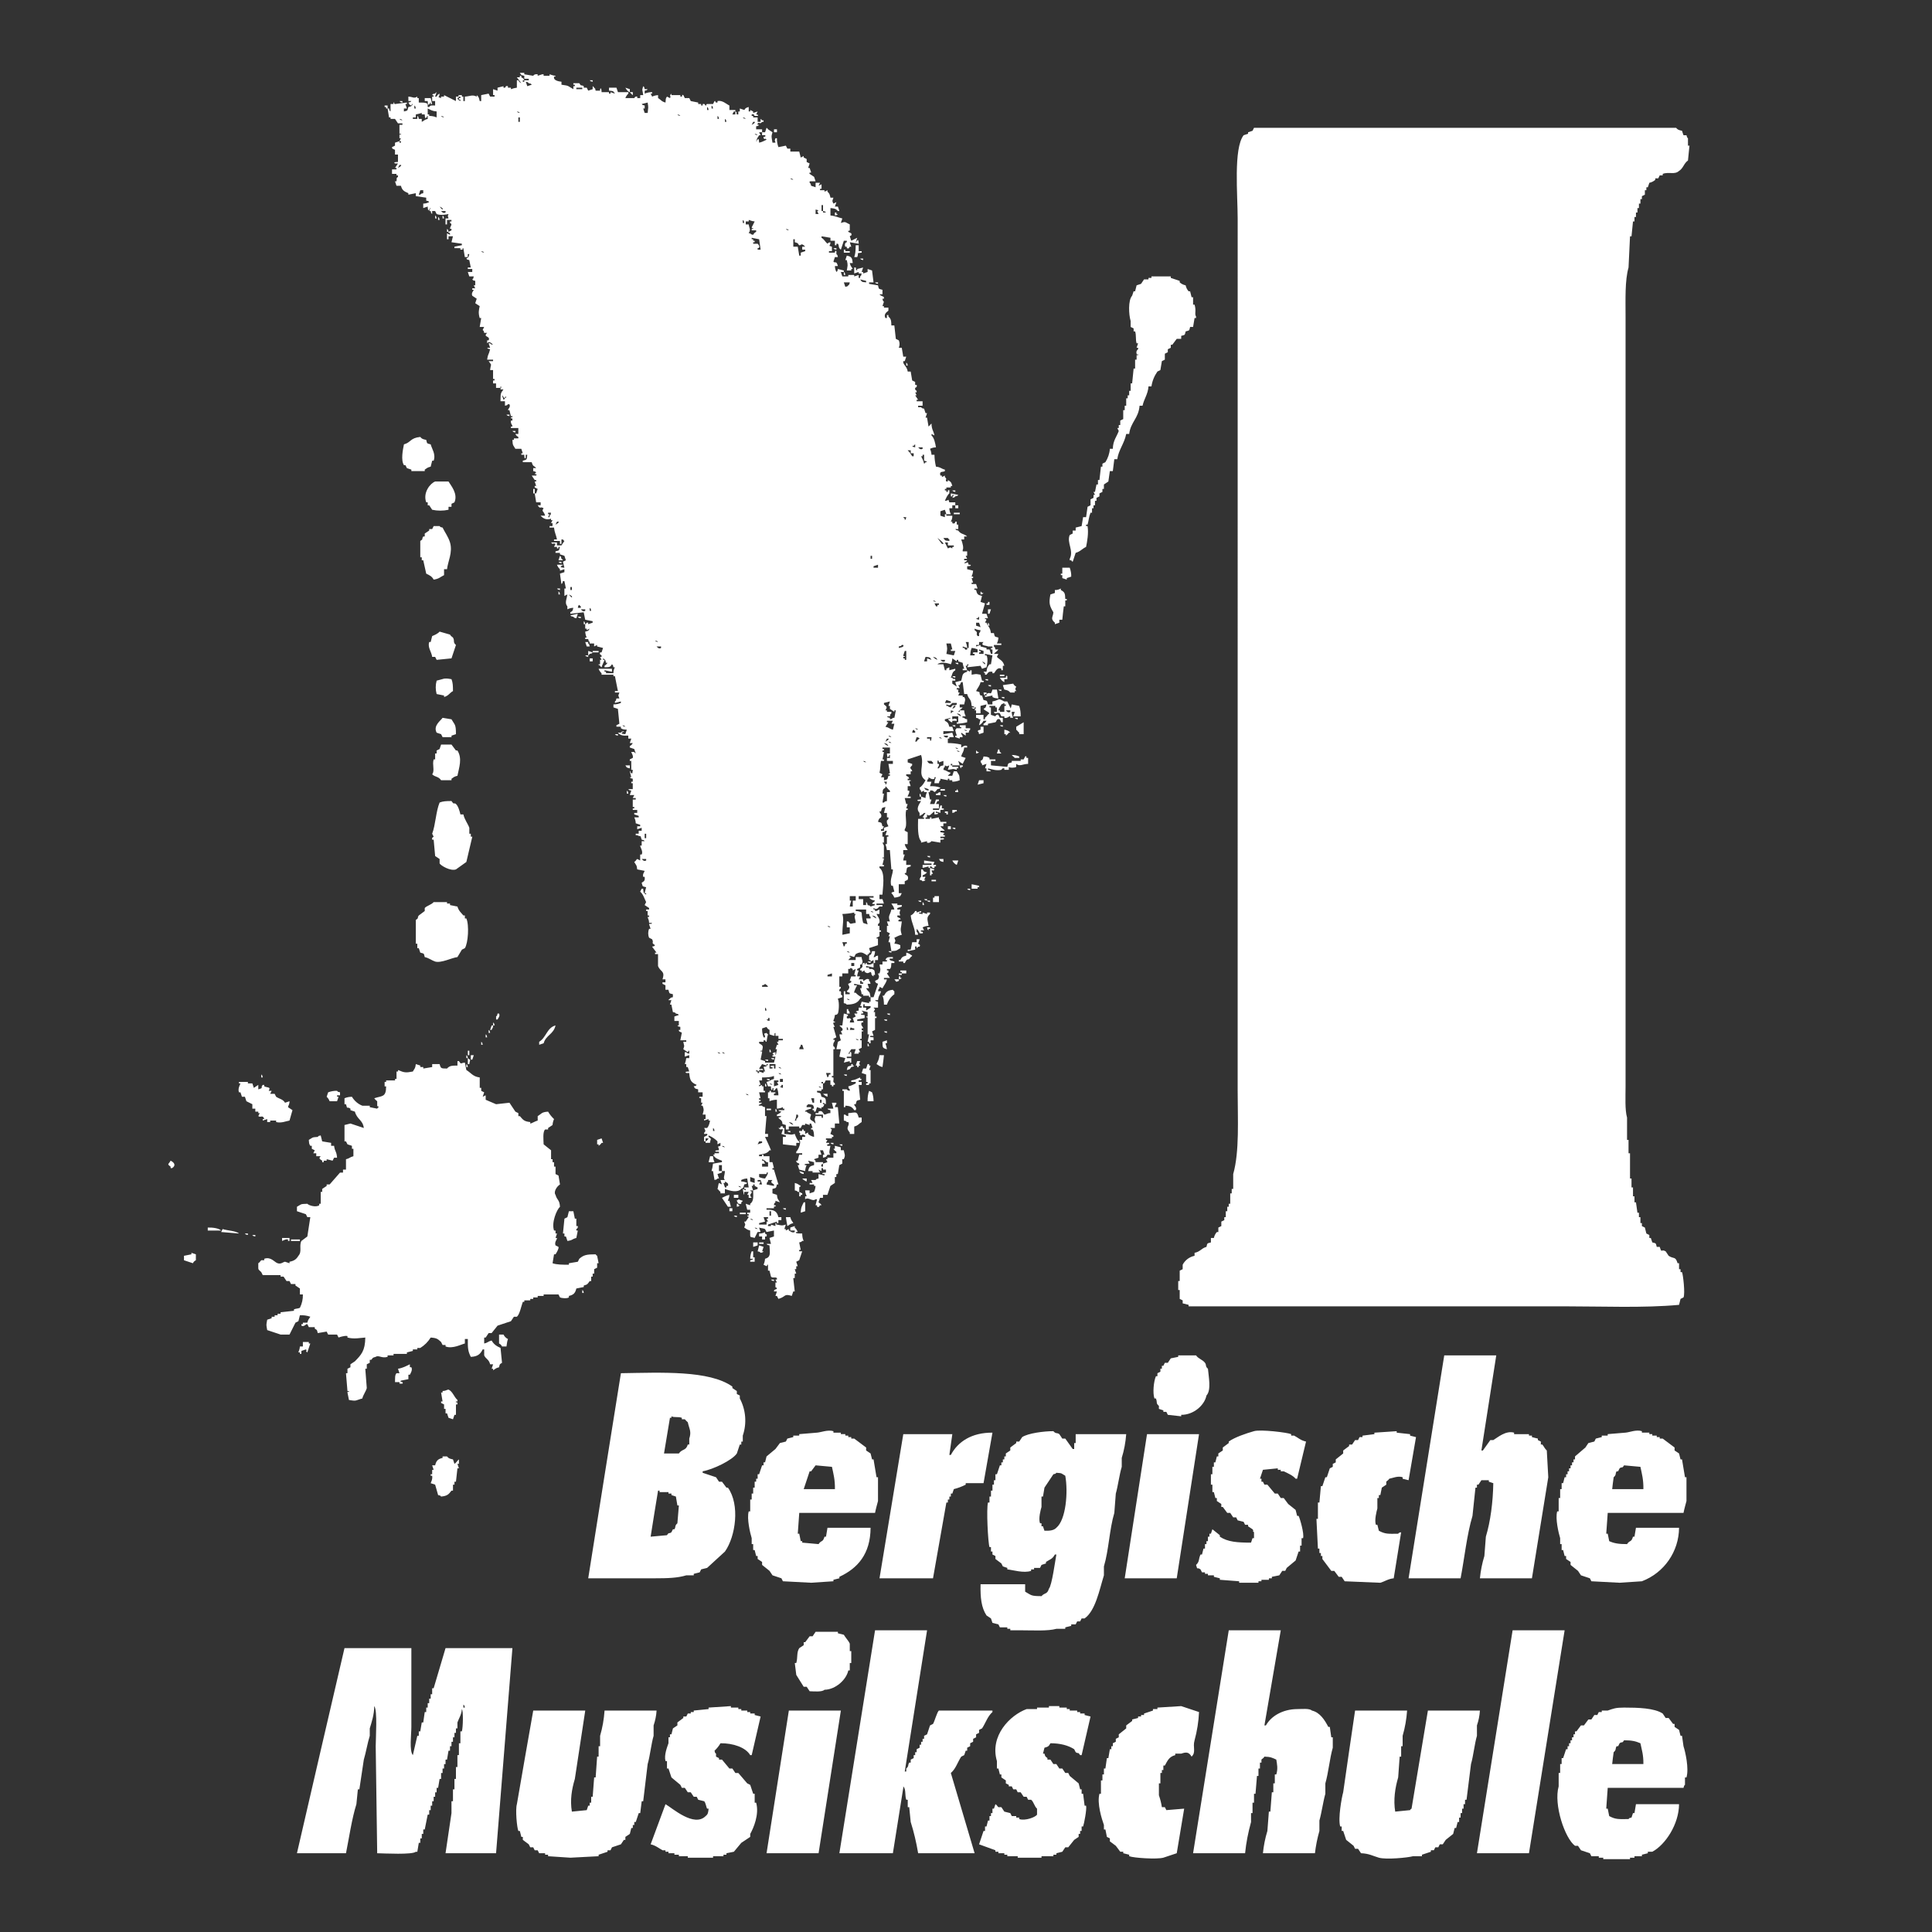 <?xml version="1.0" encoding="utf-8"?>
<!-- Generator: Adobe Illustrator 21.0.0, SVG Export Plug-In . SVG Version: 6.00 Build 0)  -->
<svg version="1.1" id="Ebene_1" xmlns="http://www.w3.org/2000/svg" xmlns:xlink="http://www.w3.org/1999/xlink" x="0px" y="0px"
	 viewBox="0 0 1300 1300" preserveAspectRatio="xMinyMin" style="enable-background:new 0 0 1300 1300;" xml:space="preserve">
<rect x="0" y="0" width="1300" height="1300" fill="#333333" stroke="none"/>
<style type="text/css">
	.st0{fill:#FFFFFF;}
</style>
<path id="Rechteck_1" class="st0" d="M377.8,55v2c5.6,0.8,3.7,0.6,8,3v-2h1v-1h-1v-1h4c1.5,2.5,0.8,0.7,3,2v1h2l1,2l3-1v-2
	c1.1,0.8,0.1-0.1,1,1c1.1,1.1,0.4,0,1,2h3v-1c0.9-1.9,1,2,1,2h5v1h1v-1l3,1c-1.3-1.9-1-1.7-4-2v-2h5l1,3h7v1c-0.9,0.8-1.6,1.9-2,3h6
	c0.2-0.1,0.3-1.3,2-1v1h2v-2h2c-0.5-3.9-1-2.9,0-6c1.1,1.1,0.4,0,1,2h2c-1.1,1.1,0,0.4-2,1v2c1.6-0.7,3.3-1,5-1v1h-1l1,2
	c1.3-0.6,2.6-0.9,4-1v2c2.1,1.2,2.2,2.3,5,3c0.2-2.1,0-2.8,1-4l2,1c1.1-1.6-1-1.2,1-3v1h6v1h1c0.5-0.5-0.3-1.6,1-1l1,2h3l1,2l5,1v1
	h2v1h1v-1c2-0.3,1.2,0.6,2,1c1.4-0.1-0.4-0.7,1-1h4l1-2c1.4-0.1-0.2,0.2,1,1h1v-1c3.3-0.7,5.9,2,8,3v3h4v1h-1l-1,2h2v-2
	c1.7,0.9,0.3,0.1,1,2h1v-2h1v-2l3,1c0.5-0.2,0.1-1.3,3-2v3h1v-1l2,1v1l3-1l-1,2c0,0,2.2,0.2,1,1h-2c-0.6-0.4-0.1-1.6-2-1v1h1v1h3v3
	h2v-2c1.1,0.8,0.1-0.1,1,1h1v1h-1c-1.7,2-1.4-0.1-3,1v1h1c-1.1,1,0,0.5-2,1v2h4v2h-2l1,2h-1c-1,1.8-1.3,1.6-2,4c1.4-0.1-0.4-0.8,1-1
	c0.9-1.9,1,2,1,2c2.4-0.5,3.1-1.2,5-2c-1.3-1.8-0.4,0.6-2-1v-1h1c1.1-1.6-1.5-0.9-2-1v-2h2l1-3c1.1,0.8,0.1-0.1,1,1l3,2
	c-0.9,3-0.7,2.9,0,7h2c-0.5-2.8-0.8-0.1,0-3h1c-0.1,2,0.3,4.1,1,6l5-1l1,2h2v2h6c0.2,0.4,0.9,3.8,1,4l2-1v1l2,1v2l2,1l-1,3h1l1,3
	c-0.4,0.4-1.7-0.2-1,1l3,2l1,3h-4v1c1.1,1.1,0.4,0,1,2l3,1v-3h3l-1,2l2-1v3h-1v1h3v1l2-1v1c1.4,1.2,1.5,1.8,2,4h2
	c-0.3,1.6-1.3,1.7,0,4l2-1l-1,3h2l1,3h-1c-1.4-1.6-2.2-1.7-5-2v5c3.5,0.3,4.9,1.3,8,2l-1,3c3.4-1.1,2.7-0.5,6,1v4
	c-0.8,0.9-1.3-0.4-1,1l2,1c0.6,1.9-0.6,1.4-1,2l1,3l4-2l-1,3c1.4-0.1-0.4-0.8,1-1c0.9-1.9,1,2,1,2l-6-1l1,3h-1c-0.6,0.4-0.1,1.6-2,1
	v-1h-1c-0.6-1.2-0.2-3,1-3v-1h-2l-2,6c-2.1-1.6-0.9-2.5-2-4h-1v1h-1v-3h-3v-2l-6-1v1c1.9,1.1,2.4,2.7,4,4c1.1-1.1,0-0.4,2-1
	c-0.1,3.2-2,1.9,1,3v3h-2v1h4c0,0,0-2,1-1v2c1.1,1.1,0.4,0,1,2h-2l-1,3c1.1,1.5,1.9-1.1,3,3h-2c0,1.4,0.4,2.8,1,4c1.1-1.1,0.4,0,1-2
	l4,1v1h-2l1,3h4v-1h4v1l3-1v2h1v-1c1.1-1.1,0.4,0,1-2h-2v-1l-3,1v-4h1c0.8,1.8-0.8,1.1,1,2v-1l4-1l-1,3h1v1l3-1v-2l3,1
	c0.3,2.7,0.7,5.3,1,8h-3v1l6,1c0.7,2.8,0.3,2.2,3,3v3h-2c0.9,1.3,2.2,1.1,3,2v1h-1c0.2,1.8,1,2,1,2l-1,3h1v1h3v2
	c-0.2,0.5-3.6,1.9-2,5h1v-2h1v1c1.8,1.5,1.9,2.7,2,6h2c0.3,3,0.7,6,1,9l2,1c0.7,1.6,0.7,3.4,0,5h2c0.3,2,0.7,4,1,6h2l-1,3h-1
	c-0.4,2.4,2.5,3.3,3,7h2c0.3,2,0.7,4,1,6l2,1v2h1c0.6,1.7-1,1.8-1,2c-0.3,1.7,0.9,1.7,1,2v1h-1c0.3,0.7,0.7,1.3,1,2h-1l2,3h-1v1h4v3
	h-3v1h2c1.1,1.1,0,0.4,2,1c0.3,1,0.7,2,1,3h1c-0.3,1-0.7,2-1,3h1c0.3,2,0.7,4,1,6c1-0.8,1-1.2,2-2c0.1,4.2,1.3,4.7,2,8l-2-1v1
	c1.8,1.6,2.5,5.1,3,8c-1.4,0-2.8,0.4-4,1c0.6,1.3,0.9,2.6,1,4h2c0,2.7,0.4,5.4,1,8c3.5,0.4,3,1.2,6,2v1c-0.9,0.8-4.1-0.3-3,3h1v1
	l2-1v1c2,1.8-0.1,1.4,1,3h1v-1c2,1.2,2.3,1.4,3,4h-1v1h-3v1h-1v1h1v1h1v-1c1.7-1,0.8,1.4,1,2c-1.4,1.2-2.2,3.2-3,5
	c3.2-0.1,1.9-2,3,1h4v2h-2v2h-2c0,1.4,0.4,2.8,1,4h-3c-0.3-1-0.7-2-1-3l-3,1v3l3,1v-2h1v1h4c0.1,1.4-0.3,2.8-1,4h1v1
	c1.1,0.6,2,0.1,2-1h1v2h1v3h-2c1.1,1.1,0,0.4,2,1c1.8,2.7,4,2,6,4h-2v2h-2c0.9,2.3,1.8,5.9,1,7v1h3v3h-1c0.3,0.7,0.7,1.3,1,2h-2v1h2
	c-0.7,1.4-1.2,0.7-2,2c3.2-0.1,1.9-2,3,1h1c1.8,1-2,1-2,1v2l4,1c-0.1,2.2-1,3.4-1,4h1v1h-1c0.3,1,0.7,2,1,3h-1v1h3c0.3,1,0.7,2,1,3
	h-2c-0.9,1.1,0.9,0.9,1,1c0.7,2.9,1.1,3.3,4,4c-0.3,1.3-0.7,2.7-1,4l3,1c-0.7,2.3-1.3,4.7-2,7h3c0.3,1,0.7,2,1,3h-2
	c-0.1,1.4,0.2-0.2,1,1c-0.3,0.7-0.7,1.3-1,2h1c1.4,3.4,2.4,2.8,3,7h2c0.7,2.8,0.3,2.2,3,3c0,1.4-0.4,2.8-1,4h3v1h-5v1
	c1.1,1.1,0.4,0,1,2h2c-1,1.5-2,1.7-3,3h3c-0.3,0.7-0.7,1.3-1,2c2,2.1,4.2,2.4,5,6h-1v3h-1v-1c-3-1.5-4.1,2.4-5,3h-1v-1
	c-3.1-0.3-2.7,0.7-4,2h-1v-1c-1.1-0.8-0.1,0.1-1-1h2c0.4-3.1,0.7-3.2,2-5h1c0.3-2,0.7-4,1-6l-5-1v1h1c1.4,2.2,0.2,7.5,0,8l-3,1
	c-0.3-0.7-0.7-1.3-1-2l-9,1c0.3-0.7,0.7-1.3,1-2h-1v1h-1c0.3,1,0.7,2,1,3h-3v-1h1c0-0.4-0.9-2.2-1-4l-3-1v-1h-1v1l-3-2
	c0,1.4-0.4,2.8-1,4c-2.1-0.9-7-1.9-9,0h4c0.3,1.3,0.7,2.7,1,4h1v-1l2-1v2l4-1v1c-2.3,1.4-1.8,2.7-3,5h1c0.9,1.7,0.1,0.3,2,1v1h-2v2
	l3,2c-0.3-1-0.7-2-1-3l4-1c1.1-3.4,0.2-4.9,4-6v-1l2,1v-1h1v3c3.7-0.6,2.3-0.6,6,0c0.3,1.3,0.7,2.7,1,4c0,0,2,0,1,1h-2
	c-0.6,2.7-1.9,3.7-3,6c4.1,1.1,1.2,0.4,3,3h1c0.3,1,0.7,2,1,3c2.8,0.7,2.2,0.3,3,3h3v-2c5.4-1,2.9-2.7,8,0h2c0.7,1.3,1.3,2.7,2,4
	c0.3,2,1-2,1-2l5,1c0.8,2.3,1.1,4.6,1,7h-5c0.3-1,0.7-2,1-3h-2c0,1.4,0.4,2.8,1,4h-2v-1c-0.7-0.4-2.1,1.7-4,1v-1h-2
	c-0.3-0.7-0.7-1.3-1-2c-1.8-1.1-3.3,1.3-4-1h2v-3h-1v-1h-4v1h1v5l3,1c0.2-0.8,1-1.3,1.8-1.1c0.1,0,0.2,0,0.2,0.1
	c0.3,0.7,0.7,1.3,1,2h2v3h-1c-0.3-0.7-0.7-1.3-1-2c-2.4-0.8-2.1,1.6-3,2l-5,1v1h-3v-1c0.9-0.4,1.6-1.1,2-2h-2c-0.6,1.3-1.7,2.4-3,3
	c0.3-1.3,0.7-2.7,1-4h-1c-1.1-1.1,0-0.4-2-1v-2h5v3h1v-1c1.3-1,1.5-2,3-3c-1.2-1.4-2.8-1.6-4-3c1.7-1.1,1.4-0.6,2-3l-4,1v5h-3v-2h-1
	c0.3-0.7,0.7-1.3,1-2h-1c-1.1-1.1,0-0.4-2-1c-0.3-5.4-1.9-3.9-3-8h-2c-0.3-2.7-0.7-5.3-1-8h-1c-0.3,0.7-0.7,1.3-1,2h-1
	c0.3,0.7,0.7,1.3,1,2h-2v1h1v2h1c-0.3,0.7-0.7,1.3-1,2h3v1h1c1.3,2,0.3,2.8,0,5h-3v2h2c-1,1.3-2,1.5-3,3h1v-1h3c0.1,2.4,0.6,2.5,1,4
	h-2c-0.9,1.1,0.9,0.9,1,1c1.1,1.1,0,0.4,2,1v2c-2.3,0.6-4.6,0.9-7,1v-1h1v-4h-4v2c2.8-0.5,0.1-0.8,3,0v1h-3v1c-0.9,0.2-2.5-1.5-3-2
	c2-0.6,0.9,0.1,2-1l-4,1v1c2,1.1,2.3,1.4,3,4h2c0.3,1,0.7,2,1,3h-7v2l6-1c0.3,1,0.7,2,1,3h-3v1h-1v3c3,0,6,0.3,9,1v2
	c0.9-0.3,2.2-1.9,4-1v1h-2c-0.4,3.5-1.2,3-2,6l3,1c-0.7,1.3-1.3,2.7-2,4l-3-2c0.3,1,0.7,2,1,3h-5v-1h-1v1h1v1h4v1h-1v1
	c-3.1-1-2.1-0.4-6,0c0.3-1,0.7-2,1-3c-2.1,0.7-0.9,1-3,0v1c-1.1,1.1-0.4,0-1,2c2.7,0.6,2.3,1.3,5,2c-0.8,1-1.2,1-2,2h3
	c0.3-1,0.7-2,1-3h2c1.4,2.6,1.8,1.7,2,6c-1.6,0.7-3.3,1-5,1v-1h-2v-1h-1v1l-5-1v1c-1.1,1.1-0.4,0-1,2h-3c0-1.4,0.4-2.8,1-4h-1v1
	c-1.7,0.9-3.3-0.7-4-1v1c-1.1,1.1-0.4,0-1,2h3c-0.3,1-0.7,2-1,3c2.4-0.1,4.8,0.2,7,1c-1.1,1.1,0,0.4-2,1c-3,4.1-1.5,0.1-5,1v1h-1
	c0.3,1.7,0.7,3.3,1,5h1c-0.3,1-0.7,2-1,3h3c0.3-1,0.7-2,1-3h2v1h-1c-0.3,0.7-0.7,1.3-1,2h2v3h-4v1h4c0.3-1,0.7-2,1-3h1v2h1
	c1.8,1-2,1-2,1v2l-3-1v1h1c1.9,0.9-2,1-2,1v-2c-1.8,0.9-3.2,4.1-5,2v2h-1v1h3v-1h1v1l5-1v1c1.1,1.1,0.4,0,1,2h4v1h-2v2h-2
	c1,1.5,2,1.7,3,3h-3v1c1,0.1,4.2,0.6,2,1v1h1v1h-3v1h2c1.8,1.1-2,1-2,1v2l-6-1c-0.7,1-1.9,1.4-3,1v-1l-4,1v-1c-2.4-2.5-2.1-9.8-2-15
	h4v-1h-1l2-3h-1c-0.8,0.9-1.9,1.6-3,2v-2c-2.8-2.9-0.1-6,1-8h-2c-1.8-1.1,2-1,2-1v-2l3,1c0-1.4,0.4-2.8,1-4h-2v-1l-2,1v-1
	c-1.1-1.1-0.4,0-1-2c1.8-1.1,3-3.1,4-5c-5.7-3.7-0.6-10.2-3-17l-9,3v2l3,1v1c-2.7,2.3,0,2.2,0,4h-1v2h-3v1c1.1,0.7,1.7,0.5,2,2h-1v1
	h2c0.2,1.4-0.2-0.2-1,1l1,3h-2v3h1c0.5,1.7-1.3,3.6-1,4h2v1h-4l1,4h1l-1,3h1v1h-1c-1.1,4.3,1.1,10.1-1,13v1l2,1v8h-2
	c0.6,2.4,1,2.2,2,4h-3v3h1c0,0.4-0.9,2.2-1,4h2v3h3v1c-3.2,0.9-2.3,0.6-3,4c-0.3,1.4-0.8-0.4-1,1c0.4,0.9,3.1,0.7,2,4l-2,1v2h-4v6h2
	l-1,2c-1.3,0.6-2.6,0.9-4,1c-0.4-1.1-1.1-2.2-2-3c1.1-1.1,0-0.4,2-1l-1-4h-1c-1.4-3.9,1.4-8.5,1-11h-1c-0.3-4.3-0.7-8.7-1-13h-2
	c-0.2-1.4-0.5-2.7-1-4h1v-5h1v-1h-2l1-3h-1c-1.1,1.1,0,0.4-2,1v3h1v4h-1l1,2v8h-1c-0.2,1.4,0.8-0.4,1,1l-1,4h1v1h-3v1
	c4.2,2.8,2.2,13.6,2,18h-2v3h2l1,3h-5v1h4v1h-2c-1.6,1.7-2.1,2.1-4,1v1h1v1h1l2-1v3h-2c0.8,1.8,2.5,3.1,2,6c-0.8,0.3-1.2,1.2-1,2h1
	v3h1v1h-1v3l-2,1c0,1.4,0.8-0.4,1,1v4l-6,2l1,3h-1v1h-1v1c-2.7-1.5-4-3.3-8-1l-1,2l-3-1v1h1c-0.7,0.6-1.4,1.3-2,2h5v-2h4
	c0.2,2.8,1.3,2.2,0,5h-1v2l-2,1v1h1c-0.3,1.5-0.8,1.7-1,4h2l-1,2h3v1c0.9,0.4,2-2.1,4-1v1c1.1,1.1,0.4,0,1,2h-2l1,3h-2
	c2.4,3.8,2.2,1,3,6h-1v-1h-4v-1h-1c-0.1-2.1-1-3.4-1-4h1v-2l-5-1v1h2c-0.1,0-2.3,4.2-2,5h1c1.1,1.2,2.5,2.3,4,3
	c-0.8,1.1,0.1,0.1-1,1c-1.7,3-4.4,3.9-9,4c-1.1-1.1,0-0.4-2-1v-8h1v2h3v-1c-2-0.6-0.9,0.1-2-1c3.5-3.1,0.6-3.9,1-5l2-1v-1h-1l1-3h3
	v-1h-1l1-4l-2,1v-1c-1.9-0.7-0.7-1.3-2,0h-1v3h-4v2h-2v7h1v1c-0.8,0.3-1.2,1.2-1,2h1c0.7,2.7-0.9,1.2,1,3v1l-3,1
	c1.3,2.9,0.5,9.4,0,10c-1.1,1.1,0,0.4-2,1c-0.1,2.3-1,3.2-1,4c0.9,1.1,1.3-0.4,1,1h-1v1l1,2h-1c0.7,2.3,1.3,4.7,2,7l-2,1
	c-0.3,1.4,0.2-0.1,1,1c-0.3,1.4-1.4,1.6-1,4c0.8,0.3,1.2,1.2,1,2h-1v18h-1v1h1c0.5,2.5-0.9,2.6,1,4v1h-1v1h-1v-1h-1v-3h-3
	c-0.8,0.3-0.4,2.2-2,2v-1h-1v1h1v4h-1v1h-3v1c2.8,0.7,2.2,0.3,3,3c3.2,0.8,2.9,1.2,3,5l-2-1v1h1l-1,2h-1v1l-3-1l-1,3h-1v-1h-1v-1h1
	c-0.4-3.1-0.9-2.6-4-3c-0.8,1.1,0.1,0.1-1,1v1h3v1c-0.7,0.1-4.8,1.3-4,2h1c0.9,1.3,2.3,1.1,3,2c-1.1,3.3-1,3.1,2,5
	c0.8,1.1-0.1,0.1,1,1c-0.5-3.5-1-1.9,0-5h4c0,0,0,2,1,1v-2h-5v-1h2v-1c2.6-1.4,3.2,1.5,4,2c1.4-0.1,1.7-1,4-1v-2c-2-0.6-0.9,0.1-2-1
	h4l-1-4h3v1c-1.1,1.1-0.4,0-1,2h2c0.3,3.7,0.7,7.3,1,11h-3v3h-3c0.8,1.1-0.1,0.1,1,1l-1,3l2,1v1h-1v1h-4v1h1l-1,2h2
	c0.9,1.1-0.9,0.9-1,1c-1,1.6,1.5,0.9,2,1c-0.3,2.3-1.4,5,0,6h-2c-1.1,1.7-0.6,1.4-3,2v-2h1l-1-3h-2l1,3h-2v2l-3,1
	c0.8,1.1-0.1,0.1,1,1v1h5v1c-0.4,0.6-1.6,0.1-1,2h1v-2l3-1l-1-2h1v-1h4v-3h2v-1c-0.8-0.5-1.5-1.2-2-2h1v-2l4,1v2h2
	c0.5,2.9,1.3,3.1,0,6h-1v3l-2,1c-0.3,2-0.7,4-1,6h-1v2h-1v4l-3,2l-2,6h-3v2h-2l-1,3c0.2,0.4,1.5,0.7,2,2h-1c-0.6,0.4-0.1,1.6-2,1v-1
	h-1l1-4h-1c-2.3,1.8-4.8-1.9-7,0v-2h1c0-0.6-0.9-1.8-1-4h3v2l3-1c0.6-1.3,0.9-2.6,1-4h-1v-1h-3v-1h2l-1-2h3c1.1-1.1,0-0.4,2-1v-3
	l4,1v-1h-1c-1.9-0.9,2-1,2-1v-2h-2v-1h-1v2l-2-1l1,2h-5v-1h-3c0.7-2.9,1.1-3.3,4-4v-2l-4-1l1,2c0,0-4.8,0-3,1h1
	c-0.6,1.3-0.9,2.6-1,4l-4-1l-1-3h1v-1c-0.1-0.3-2.1-0.3-2-2h1l1-4h2v-1h-4v-1c1.4-1.3,3.8-6.7,2-8h2v-2h2v-1c-2.1-0.8-0.9-0.9-3,0
	c-1.5-1.7,0.9-0.8-1-2v-1h2v-1h1v1h1v2l2-1v1c1.1,1,2.5,1.7,4,2c-0.1-2.6-0.1-3.5-1-5h-1v-1h1l-1-3h-1v1l-3-1v1h-2l-1,2h-1v-1h-7v2
	h-2v-3c-4.1-1.1-1.2-0.5-3-3c-0.5-0.7-1.3-0.7-2-2c2-0.6,0.9,0.1,2-1h-3v-1c1.1-0.4,2.2-1.1,3-2c-2-0.6-0.9,0.1-2-1h4v-1h-1v-1
	c-1.3,0.6-2.6,0.9-4,1v-6c-1.7,0-3.4,0.3-5,1v-2h-1v-4h1v-1h1v1h3c0,1.4,0.2,0.3-1,1v1h3c0-1.7-0.3-3.4-1-5c-1.2,0.7-1,1.2-2,2
	c-1.3-1.3,1-1.1-1-2v1c-1.2,1.6-1-2-1-2h-2l-1-3c2.7-0.6,2.3-1.3,5-2v-2c-2.3,0.9-4.4,1-8,1v2h-2l1,3h-1v1l2-1v1h1v3h1v1h-4l1,4h-1
	v1h1v1h-1v1h2c-0.5,1.1-3,1.3-2,2h2c1.1,1.1,0,0.4,2,1v6h1c-0.3,4-0.7,8-1,12h2v2h-2c1.4,3.1,2.8,5.8,4,9h-1c-1.5,2.2-4,2.5-7,3v1h2
	v-1h1v1h4v4h2l1,4h-1v1h1l3,10h-1c-0.7,2.8-0.3,2.2-3,3v3l3,1c0.3,3.2,0.9,2.9,2,5l-3-1v1c-0.9,1.1-0.7-0.1-1,2h1
	c0.7,1.2-0.6,0.6-1,1v1h-5v1c5.2-0.1,7,1,8,5h2v2h-2v2h-1v-1l-6,2v1h2v-1l3,1v-2c1.4,0-0.4,0.8,1,1c3.7,0.7,3.3,0.8,6,0l-1,3h1v1
	l2-1v1c0.9,0.3,2.2,1.9,4,1v-1h-3v-2l3-1v1c0.9,0.8,1.6,1.9,2,3h-1c-1.5,1.2,3.6,1,4,1c0.1,2.6,0.3,3.4,1,5h-1c-1.1,1.1,0,0.4-2,1
	c0.3,1.7,0.7,3.3,1,5h-1v1h2l-2,6l-2,1l1,3h-1v2h-1l1,3h-1v3h-1c0.3,3,0.7,6,1,9h-1l-1,3c-5.6-1.7-3.6,0.5-9,2l-1-2h-1l1-3h-2
	c0-1.7,1.6-1.1,2-2c-0.2-1.4-0.3,0.2-1-1v-3h1l-1-2h1v-1c-1.3-1-3,0.3-4-1l-1-4h-1v-4c-1.4,0.1,0.1,0.1-1,1l-2-1
	c0.6-1.3,0.9-2.6,1-4c4.2-1.1,3.2-4,3-9c-2-0.6-0.9,0.1-2-1h3l-1-4l3-1v-4l-5,1l-1-2c-1.2-0.6-2.9-0.5-4-1l1,3h-2l-2,4
	c-3.3-1.2-3,0.8-3-5c-2.4-0.6-2.2-1-4-2c1-3.1,0.9-0.9,0-4h1l2-3c-0.6-1.3-0.8,0.4-1-1h1v-1h-1v-1h2v-2h-2l-1-4l3,1v-1
	c2.5-1.7,2.1-4.8,2-9l3-1v-1l-2-1v-1h-1v1h-1l1,3h-2c0.3,1.4,0.6-0.4,1,1c0.4,1.3-2.3,1.4,0,4h-2v-2h-1l1-2h-3v1c0,3.2-1-3-1-3l2,1
	v-1h-1v-1h3c-0.3-2-0.7-4-1-6c-1.4,0-2.8,0.4-4,1v1c1.4,0,2.8,0.4,4,1c-1.1,1.1,0,0.4-2,1c-0.6,2.4-0.3,1.9-2,3
	c-2.5,2.7-7.5,1.4-11,0v3h-3v-1c-1-0.8-1-1.2-2-2c0.5-1.1,0.4-2.8,1-4l2,1l-1-3h3c-1.4-1.3-0.1-2.9,0-6h-2v-4h-2v4h2v1l-3,1l1,3h-1
	c-1.1,1.1,0,0.4-2,1c-0.3-2-0.7-4-1-6h-1c0.5-1.6,0.8-3.3,1-5l6-1v-1c-2.8-1-4.6-1.6-6-4h1v-1h3v-1h-2c-1.8-1.1,2-1,2-1
	c-0.1-3.2-2-1.9,1-3v-2l-2,1v-2c-1.7-1.7-3.8-3.1-6-4v1c2.5,1.8,1.3,0.8,1,4h-3v-1c0.9-0.4,1.6-1.1,2-2h-2v2h-1v-3l2-1
	c0.9-1.8-1.4-0.7-2-1c-0.3-1.7,2-0.9,0-4h2c1.1-1.1,1.7-3.1,2-5h-1v-1l-3,1v-1h1v-3h-2c0.6-2.5,1.2-2.8,0-6h-1l1-2h-1v-3
	c0,0-2.1-0.1-1-1h2v-3h-3v-2c-2.4-0.6-1.9-0.3-3-2c2-0.6,0.9,0.1,2-1c-3.8-1.7-4.6-3-5-8h-2c-1.8-1.1,2-1,2-1l-1-3h-1v-2h-1
	c0.5-1.3,0.8-2.6,1-4h2v-2l-3,1v-3h1c1.1,1.1,0,0.4,2,1v-2c-1.4,0.2,0,0-1,1l-3-2c1-3.1,0.6-1.5,0-5h2v-1h-4c0.3-1.7,0.7-3.3,1-5
	c-0.2-0.7-2.2-0.4-2-2h1v-2c-2-0.6-0.9,0.1-2-1h1v-3h-3v-3l3-1c-1.1-1.1,0-0.4-2-1c-1.1-1.1,0-0.4-2-1c-0.3-1.7-0.7-3.3-1-5h-1l1-3
	h-2c0.8-1.1-0.1-0.1,1-1c1.1-1.1,0-0.4,2-1v-2c-2.8-0.7-2.2-0.3-3-3h-2v-3l-2-1v-1h2v-2h-2c2-5.9-1.5-4.9-3-9v-8h-2v-1h1l-3-4
	c2-0.6,0.9,0.1,2-1c-3.1-2-0.5-1.2-2-4l-2-1c-0.8-1.9-0.8-4.1,0-6h1l-1-3c1-1.3,0.7,0.8,2-1h-2c-0.1-2.4-0.7-2.5-1-4h1v-1h-1v-3h-1
	v-1h2v-1l-3-2l1-2c-1.3-2.6-1.9-5.2-4-7l1-2h1c0.3,3,0.1,2.7,2,4v-1h-1l1-4c-2.8-0.7-2.2-0.3-3-3c1.4-1,2.4-1.1,2-4h-1
	c-0.4-2.3,0.6-2.6,1-4l-5-1c-0.3-3.2-0.9-2.9-2-5c1.3-0.7,1.3-1.6,2-2l2,1v-4h1c1.2-2.1-1.2-5.2-1-6h1v-3h2c-1.1-1.1,0-0.4-2-1
	c-1.2-3.8-0.1-1.4-3-3h-1v-1h2v-2h2v-2l-3,1v-2h2v-1l-3-1c0-1.4-0.4-2.8-1-4h3v-1l-3-1v-1h2v-2h-3v-1h1v-1h-1v-5h2v-1h-2l1-2h-3l1-3
	c-2-0.6-0.9,0.1-2-1h3v-4h-1v-1h1v-2c-2-0.6-0.9,0.1-2-1h1l-1-4c1.4,0.1-0.4,0.8,1,1c0.9,1.9,1-2,1-2h-1v-6h-1v-1l2-1
	c0.6-1.5-1.2-3.9-1-4h2c0.8,1.1-0.1,0.1,1,1l-1-3l-3-1v-1c0.9-0.4,1.6-1.1,2-2h-2l1-3h-2v-2c-3.7,0.1-5.4-0.1-7-2h2
	c1.1-1.1,0-0.4,2-1c-0.1,1.4-0.8-0.4-1,1c-1.9,0.9,2,1,2,1l1-3c-2.3-0.2-2.6-0.1-4-1v-1h-3v-1l2-1c-0.3-3.3-0.7-6.7-1-10l-3-1v-2
	c1.7,0,3.4-0.3,5-1v-1l-4,1v-1c1.1-1.1,0.4,0,1-2h2c-1-3.1-0.9-1,0-4h-3v-1h2c-0.7-3.3-1.3-6.7-2-10h-1v-1h-8v-1
	c-0.9-0.8-1.6-1.9-2-3h9v2l-5-1v1h1v1h5c-0.1-1.4,0.3-2.8,1-4h-1c-0.6-2,0.1-0.9-1-2c-1.3,2-1.6,1.9-5,2v-1c0.8-0.5,1.5-1.2,2-2h-1
	c-0.6-2.4-0.3-1.9-2-3v1h1c0.1,0.4-1.7,3.6-2,5c-1.1-0.8-0.1,0.1-1-1c-0.8-1.2-1,0.4-1-1h1v-3h1l-1-2h1v-1c-0.1-0.3-1.6-0.3-1-2h1
	l1-3l-4-1v-1l-2,1v-2h-3v-1c-1.1-1.1-0.4,0-1-2h-2v-1h1c-0.6-1.3-0.9-2.6-1-4c2.4-0.6,1.9-0.3,3-2l-2,1v-1h-1v-3
	c1.1-0.8,0.1,0.1,1-1h1v1l3-1v-1l-5-1c-0.3-1.7-0.7-3.3-1-5l-9,1v-1c1.7-1.1,1.4-0.6,2-3c-1.4,0-2.8,0.4-4,1v-2c-2-2.2-0.4-5,0-8
	l-2,1v-5h1c-0.3-1.7-0.7-3.3-1-5h-1c-0.6,2,0.1,0.9-1,2c-0.3-2.3-0.7-4.7-1-7l3-1v-2l-3,1v-1c-0.9-0.8-1.6-1.9-2-3h4
	c-0.1,1.4-0.8-0.4-1,1c-1.9,0.9,2,1,2,1l-1-4l2-1l-1-3l-3-1v-1h-3v-1c2.8-0.7,2.2-0.3,3-3h-1v1h-1v-1h-2l1-2c-2.2-1.1-1.1,1.1-3-1h4
	v2h3l2-3c-1.1-0.8-0.1,0.1-1-1h-1v3h-1v-2h-4v-1h2c-0.6-3.1-1.6-4.5-2-8h-3v-1h2v-2h-1l1-2h-1v-1c-2.6,1-5,0.3-7-2h3
	c-0.8-3.4-2.7-2.6-1-5c-2.6-1.6-1.9,1.1-4-2h2v-2h-3c-0.3-2-0.7-4-1-6h1l1-3l-2-1v-1h1l-1-3h1v-1h-1l-2-3h3c0.8-1.2-0.6-0.9-1-1
	c0.8-1.1-0.1-0.1,1-1c-1.1-1.1,0-0.4-2-1v-2h2c-1.7-2.1-2-0.6-3-4h-6v-1c3-0.8,2.6-0.6,3-4h-1v2c-1.1,1.8-1-2-1-2h-2v-1h1l-1-3h-4
	c-1.4-2.6-1.8-1.7-2-6h1v-1h3v-1c-0.9-0.4-1.6-1.1-2-2h2v-4h-5v-1h1c0.1-1.3-1.3-1.6-1-4h1v-1c-0.2-1.4-1,0.4-1-1
	c0.7-0.9,1.4,0.4,1-1h-1c-0.3-1.3-0.7-2.7-1-4h-1c0.1-1,2-2.1,1-4h-1c-1.1,1.1,0,0.4-2,1v-3h-3c0-5.9,0.2-5.3,2-8h-2
	c-0.1-2,1.7-0.9,0-2v1h-3v-3h-2v-2h1v-1h-1v-6h-2c0.6-4.9,1.4-2.6-1-6h3v-1h-4c0.6-4.2,1-2.8,2-7c-2-0.6-0.9,0.1-2-1h2
	c-0.3-1-0.7-2-1-3h1c1.1,1.1,0,0.4,2,1c-1.1-1.2-2.7-2.7-4-1v-2h1c1.5-3.2-4.2-1.9-1-5h-2c-0.3-2.2-0.6-1.1-1-2c0.3-0.7,0.7-1.3,1-2
	h-3c0.3-2,0.7-4,1-6h-1c-1.1-3.6-0.5-5.6,0-8l-3-2c0.3-1,0.7-2,1-3l-3-2c-0.8-1.9,0.7-3,1-4h-1v-1h2c-0.3-0.7-0.7-1.3-1-2h1v-3
	c-2-0.6-0.9,0.1-2-1c1.1-1.1,0.4,0,1-2h-3c-0.3-1-0.7-2-1-3h3v-2h-3v-1h2c-0.3-1.7-0.7-3.3-1-5c-2-0.6-0.9,0.1-2-1
	c1.7-1.1,1.4-0.6,2-3h-1v2h-2c-0.3-2-0.7-4-1-6c-1.4,0.2,0.4,0.7-1,1h-1v-1h-4v-1l5-1v-1l-7-1c0.3-1.3,0.7-2.7,1-4h-3v2h-1v-4l2,1
	v-1c-0.9-1.1-1.2,0.4-1-1l2-1v-1h-1c0.1-2.1,2.1-3,0-4v-1h1v-1h-3v3h-1v-4h2c-0.5-2.8-0.8-0.1,0-3c-1,0.3-5.6,1.1-8,0
	c-0.3-0.7-0.7-1.3-1-2h-2v2c-1.1-1.1-0.4,0-1-2h-1c0.3-0.7,0.7-1.3,1-2c-1.4,0.1,0.4,0.8-1,1c-0.9,1.9-1-2-1-2l-3,1v-3
	c1.4,0,2.8-0.4,4-1c-1.1-1.1,0-0.4-2-1v-2l-7-1v-2l-5,1v-1c-2.7-1.2-4.2-1.8-5-5h-3l-1-3h1c0.4-2.1-0.4-2,1-3v-1h-1v-1h-3v-3h3v-1
	h-1l2-3h-2c-1.8-1.1,2-1,2-1v-5h-2v-3c-0.3-0.8-2.2-0.4-2-2l2-1v-2l3-1v1h1v-1h-1l1-2h-1v-2c0.1-1.4,1.1,0.4,1-1h-1v-6h2v-1h-3l-2-3
	h-3v-1h-1c-0.3-2-0.7-4-1-6h1c0.6,2-0.1,0.9,1,2v-5h2v-1c1.4-0.2-0.4,0.6,1,1l8-1v1h-1l1,3h-2v2c2.8-0.7,2.2-0.3,3-3
	c2.4-0.6,1.9-0.3,3-2c-1.4,0.2-0.1-0.1-1,1c-1.5-0.4-1.2-0.9-2-2c2-0.6,0.9,0.1,2-1h-2v-3c3.3,0.2,3.7,1.5,6,0v1h1v3
	c2.6,0.1,4.7-0.2,6,1v2h1c0.9-1.4,1.8-1,4-1v-3h-2v-3h1c0-1.4,0.3-0.4-1-1c1.1-1.4,0-0.4,2-1c0.8-1.1-0.1-0.1,1-1l-1,3h1
	c0.4-0.9,1.1-1.6,2-2c-0.1,3.2-2,1.9,1,3v-1h2v-1l8,4v-3h2c-0.2,1.4,0.1,0.1-1,1c0.4,1.5,0.9,1.2,2,2v-1h-1v-1h1v-1h-1
	c-1.7-1.2,2-1,2-1v1h1v3h1v-3c3.6-0.2,5-1.5,8,0v-1c1.4,1.2,1.5,1.8,2,4h1v-4l5-1l1,2h3v-1h-1v-4l3,1v-2l4-1v1h1
	c0.6-0.3,0.1-1.5,2-1v1h2v1c1.3-0.5,2.6-0.8,4-1v-5h1c0.4,0.9,1.1,1.6,2,2l-3-4h2v-1h1v1c1.2,0.8,1.4,0.5,2,2h-1v1h1v-1h3v-1h-3v-2
	c-2.4-0.6-1.9-0.3-3-2h3v1l6,1c0,0,0.7-1.4,3-1v1l3-1h1v1h4v-1c0.4,0,2.2,0.9,4,1c-0.2,1.4-0.7-0.4-1,1
	C372.4,54,375.7,54.8,377.8,55z M396.8,54h2v1C396.8,54.4,397.9,55.1,396.8,54z M353.8,55c0.3,1,0.7,2,1,3l3-1c-1.1-1.1,0-0.4-2-1
	C354.6,54.9,355.8,55.6,353.8,55z M387.8,59v1h4v-1H387.8z M420.8,59l3,1v2C422.2,61.5,421.6,60.3,420.8,59z M425.8,62v2
	c-1.1-0.8-0.1,0.1-1-1c-1.1-0.8-0.1,0.1-1-1H425.8z M285.8,66h4c0.3,1.3,0.7,2.7,1,4h-1v-1c-1.4,0.1,0.4,0.8-1,1c-0.9,1.9-1-2-1-2
	h-2V66z M268.8,68h2v1C268.8,68.4,269.9,69.1,268.8,68z M433.8,71v2h-1l1,3h2c0.4-4.5,0.6-2.9,0-7l-4,1
	C432.9,71.1,431.8,70.4,433.8,71z M260.8,71v2h-1v-1h-1v-1H260.8z M278.8,71v2h1C279.2,71,279.9,72.1,278.8,71z M478.8,71v2h1
	C479.2,71,479.9,72.1,478.8,71z M475.8,72v2h1C476.2,72,476.9,73.1,475.8,72z M293.8,75c-3.2-0.3-3.8-1-6-2v4h1v1c1.7,0,3.4,0.3,5,1
	V75z M347.8,75c1.1,1.1,0,0.4,2,1C348.6,74.9,349.8,75.6,347.8,75z M279.8,77v2h-2v1h3v-2c1.1,1.1,0.4,0,1,2h2v2
	c1.8-0.9,1.6-1.4,4-2v-2c-1.4,0.1,0.4,0.8-1,1c-0.9,1.9-1-2-1-2h-2v-1C282.5,76.4,281.1,76.8,279.8,77z M455.8,77c1.1,1.1,0,0.4,2,1
	C456.6,76.9,457.8,77.6,455.8,77z M296.8,78c1.1,1.1,0,0.4,2,1C297.6,77.9,298.8,78.6,296.8,78z M482.8,78v2h1
	C483.2,78,483.9,79.1,482.8,78z M348.8,79v3h1v-3H348.8z M499.8,79c1.1,1.1,0,0.4,2,1C500.6,78.9,501.8,79.6,499.8,79z M268.8,80
	c1.1,1.1,0,0.4,2,1C269.6,79.9,270.8,80.6,268.8,80z M487.8,80v2h1C488.2,80,488.9,81.1,487.8,80z M506.8,82l-1,2c0.1,0,2.9-1.6,2-2
	H506.8z M1132.8,91h2c0.4,2,1,2,1,2v5h1c-0.3,3.3-0.7,6.7-1,10c-2.8,1.9-3.1,5.2-6,7c-3.1,2.8-6.8,0.4-11,2v1h-2
	c-0.3,0.7-0.7,1.3-1,2h-2v1c-1.1,1-2.5,1.7-4,2c-0.3,1-0.7,2-1,3h-1v2h-1v3c-0.7,0.3-1.3,0.7-2,1v2h-1v3h-1v3h-1v3h-1v3h-1v3h-1
	c-0.3,3.3-0.7,6.7-1,10h-1c-0.3,7-0.7,14-1,21c-2.5,8.7-2,21.5-2,33v518c0,6.8-0.5,15.8,1,21v15h1v9h1v17h1v6h1v6h1v4h1
	c0.3,2.3,0.7,4.7,1,7h1v3h1v4h1v2c0.7,0.3,1.3,0.7,2,1c0.3,1.3,0.7,2.7,1,4c0.7,0.3,1.3,0.7,2,1v2h1c0.3,1,0.7,2,1,3
	c2.8,0.7,2.2,0.3,3,3h2c1.5,4.8,0.8,1.1,4,3c0.7,1,1.3,2,2,3c3.4,2.3,4.6,0.1,6,5h1v4h1v2h1c0.7,1.6,2.2,14.4,1,17
	c-0.7,0.3-1.3,0.7-2,1c-0.3,1.3-0.7,2.7-1,4c-23.7,2.2-51.7,1-77,1h-253v-1l-4-1v-2l-2-1v-6h-1v-6h1v-7l2-1v-3c1.6-3.1,4.6-5.3,8-6
	v-2c4-0.8,4.4-3,8-4c0.7-2.8,0.3-2.2,3-3v-3h2c0.3-1.5,1-2.9,2-4h1v-3l2-1v-3l2-1v-2h1v-4h1v-3h1v-2h1v-7h1v-3h1v-10
	c4.3-15.1,3-37,3-56V147c0-15.9-2.9-47.1,4-56l3-1v-1l3-1l1-2h284c1.2,1.4,1.8,1.5,4,2C1132.1,89,1132.4,90,1132.8,91z M520.8,87h2
	v2h-2V87z M507.8,90c1.1,1.1,0,0.4,2,1C508.6,89.9,509.8,90.6,507.8,90z M268.8,111l-1,2c0.1,0,2.9-1.6,2-2H268.8z M531.8,120
	c1.1,1.1,0,0.4,2,1C532.6,119.9,533.8,120.6,531.8,120z M282.8,128c-0.3,1-0.7,2-1,3h1c1.1-1.1,0-0.4,2-1v-2H282.8z M553.8,142v-4
	h-1v4H553.8v1h2C554.6,141.9,555.8,142.6,553.8,142z M295.8,139c1.7,2.2,2,2,2,2C298.5,140,296,139.2,295.8,139z M548.8,141v3h2
	l-1-2h1C549.6,140.9,550.8,141.6,548.8,141z M296.8,142c0.5,0.4,1.3,1.9,3,1v-1H296.8z M561.8,145v-2h1v1h1
	C562.6,145.1,563.8,144.4,561.8,145z M292.8,145c1.1,1.1,0.4,0,1,2h-1V145z M297.8,145c1.1,1.1,0.4,0,1,2h-1V145z M294.8,146
	c1.1,1.1,0.4,0,1,2h-1V146z M499.8,148v2h1C500.2,148,500.9,149.1,499.8,148z M501.8,149v2h2c0.5,3.3,1.5,2.9,0,6h1
	c1.1,1.1,0,0.4,2,1c0.4-0.9,1.1-1.6,2-2v-1h-3v-1h1c-0.3-1.4-0.7,0.4-1-1l2-4c-2.1-0.1-3.4-1-4-1v1H501.8z M300.8,154
	c1.1,1.1,0.4,0,1,2h-1V154z M528.8,154c1.1,1.1,0,0.4,2,1C529.6,153.9,530.8,154.6,528.8,154z M511.8,168c-0.3-2.3-0.7-4.7-1-7l-5-1
	v1h1v1h1v1h-1v1h3c0.6,0.4,2.2,2.9,0,3v1H511.8z M533.8,166h3c0.3,2,0.7,4,1,6h1v-2l3-1v-1h-2v-2h2c-2.7-3.1-3-0.5-4-1
	c-1-0.5,0.1-1.3-3-2v-2h-1V166z M575.8,165h2v4h2v1c-4.2,0.6-1.6-0.2-3,3h-2C575.5,170.7,575.7,169.7,575.8,165z M560.8,167h2v1
	C560.8,167.4,561.9,168.1,560.8,167z M567.8,170v-2h1v1h3v1H567.8z M323.8,169c1.1,1.1,0,0.4,2,1C324.6,168.9,325.8,169.6,323.8,169
	z M569.8,172c3.2,0.7,3.6,1.4,4,5h-2c0.6,2.4,1,2.2,2,4h-1v1h-3c0.5-3.5,0.9-3,0-7h-1L569.8,172z M578.8,174h2v1
	C578.8,174.4,579.9,175.1,578.8,174z M567.8,183c1.1,1.1,0.4,0,1,2h-1V183z M797.8,192c0.3,1.5,1,2.9,2,4h1c0.3,1.3,0.7,2.7,1,4h1v5
	h1c1.3,4.3-0.2,6.2,1,8v1h-1c-0.3,2-0.7,4-1,6h-2c-0.7,2.8-0.3,2.2-3,3c-0.7,2.8-0.3,2.2-3,3v2h-3l-3,4h-1v2l-2,1v2l-2,1v4l-2,1
	c-0.3,2-0.7,4-1,6l-2,1c-2.1,3-3.5,6.4-4,10h-2c-0.4,5.4-2.9,8.1-4,13h-2c-0.7,8.6-6,10.9-7,19h-2c-1.2,6.4-5.2,10.8-6,17h-2
	c-0.3,2.7-0.7,5.3-1,8h-2c-0.3,2.3-0.7,4.7-1,7l-3,2v3h-1v2l-2,1v2l-2,1v2h-1v3h-1v2h-1v3h-1c-1.2,3-1.1,4.8-2,8h-1v1h1
	c0.8,4.8-0.3,10.6-1,14c-2.9,1.4-3.8,3.1-7,4c-0.7,2-1.3,4-2,6c-1.1-0.8-0.1,0.1-1-1h-1v-1c2.9-5.5-2.2-11,0-16l2-1v-2h2v-2l4-1
	c0.3-2,0.7-4,1-6h2c0.3-2.3,0.7-4.7,1-7l2-1v-4l2-1v-2h1c-0.3-0.7-0.7-1.3-1-2h1c0.3-1.7,0.7-3.3,1-5h1v-3h1c0.3-3,0.7-6,1-9h1v-2
	l2-1c1.7-2.7,2.8-5.8,3-9h2c0.1-5.6,2.6-8.1,4-12c-0.3-0.7-0.7-1.3-1-2h1v-2h1v-3l2-1v-6h1v-3h1v-5h1v-2h1v-3h1v-5h1
	c0.3-3.3,0.7-6.7,1-10h1v-6h1v-3h1c0.3-1.4-0.7,0.4-1-1c-0.4-1.1,0-2.3,1-3v-1h-1c0.3-1,0.7-2,1-3h-1c-0.8-2.3-0.1-5.5-1-8h-1v-2
	l-2-1v-4c-1.3-4.2-1.8-14,1-17c0.3-1,0.7-2,1-3h1c0.3-1.3,0.7-2.7,1-4l3-1l2-3h3v-1h2v-1h13v1l6,2v1
	C794.9,191,796.3,191.7,797.8,192z M578.8,188c1.3,1.9,1,1.7,4,2v-1L578.8,188z M567.8,190l1,3c2-0.6,0.9,0.1,2-1c1.1-1.1,0.4,0,1-2
	H567.8z M588.8,190h2v1C588.8,190.4,589.9,191.1,588.8,190z M609.8,244c1.1,1.1,0.4,0,1,2h-1V244z M337.8,266c0.3,1,0.7,2,1,3
	c1.1-0.8,0.1,0.1,1-1c1.1-0.8,0.1,0.1,1-1h-1v1C338.4,267.4,339,266.8,337.8,266z M340.8,279h2v1C340.8,279.4,341.9,280.1,340.8,279
	z M344.8,290h2v1C344.8,290.4,345.9,291.1,344.8,290z M286.8,296c0.7,2.8,0.3,2.2,3,3c0.7,2.9,3.6,6.5,2,11h-1c-0.3,1.3-0.7,2.7-1,4
	c-2.3,0.6-2.4,0.9-4,2v1h-9v-1l-3-1l-1-2h-1c-2.2-3.4-0.7-10.5,0-14c4.8-1.3,4.1-4.3,11-5C283.9,295.4,284.6,295.5,286.8,296z
	 M615.8,301v-2c-1.1,0.8-0.1-0.1-1,1h-1C614.9,301.1,613.8,300.4,615.8,301z M617.8,301c0.5,0.4,1.3,1.9,3,1v-1H617.8z M614.8,305
	h-2v-2h-2c0.8,1.1-0.1,0.1,1,1l2,3h1V305z M621.8,310v-4h-1v1h-1c0.8,1.9,1.5,2.6,2,5c1.1-0.8,0.1,0.1,1-1h1
	C622.6,309.9,623.8,310.6,621.8,310z M303.8,341h-2v2c-3.6,0.8-7.4,0.8-11,0l-2-3h-1v-2h-1c-2.4-6.5,2.7-12.8,6-14h9
	c1.5,2.6,6.5,8.1,4,14l-2,1V341z M358.8,329h1v3h-1V329z M640.8,330h2v1C640.8,330.4,641.9,331.1,640.8,330z M639.8,332l5,1
	c-1.1,1.1,0,0.4-2,1c-1.1,1.1,0,0.4-2,1c0.3-0.7,0.7-1.3,1-2h-1v1h-1V332z M642.8,340h2v2h-2V340z M370.8,345h-2v1h1l-1,2h1v-1
	C370.9,345.9,370.2,347,370.8,345z M641.8,345h4v1h-4V345z M609.8,348h-2c0.8,1.1-0.1,0.1,1,1v1C609.9,348.9,609.2,350,609.8,348z
	 M374.8,351l-1,2c0.1,0,2.9-1.6,2-2H374.8z M300.8,383h-2v4c-2.7,1.3-3.3,2.5-7,3c-1.2-2.2-2.7-2.9-5-4c-0.7-3-1.3-6-2-9h-1v-2h-1
	v-11c2.4-1.6,0.6-0.8,2-3h1v-2l3-2v-1h2l1-2h4c1.1,1.1,0,0.4,2,1c1.6,3.3,3.8,6.1,5,10C304.8,371.7,301.3,377.9,300.8,383z
	 M630.8,362l3,4h1C635.2,365.3,631.4,362.4,630.8,362z M634.8,362c1.3,1.9,1,1.7,4,2v-1c-1.1-0.8-0.1,0.1-1-1H634.8z M637.8,367v-2
	h-2c0.7,1.3,1.3,2.7,2,4c2.1-0.7,0.9-1,3,0v-1h1v-1H637.8z M375.8,377l1-3c1.1,1.1,0.4,0,1,2c1.1,0.8,0.1-0.1,1,1H375.8z M585.8,374
	v2h1v-2H585.8z M375.8,378h2v1C375.8,378.4,376.9,379.1,375.8,378z M590.8,382v-2l-3,1v1H590.8z M714.8,382h5c0.7,1.9,1.1,4,1,6
	l-3,1v1l-3-1v-2h-1v-1h1V382z M383.8,395v2h1v-2H383.8z M374.8,396h2v1C374.8,396.4,375.9,397.1,374.8,396z M714.8,417h-2v2l-3,1v-1
	c-3.3-2.8-1.2-3.8-1-7c-2.7-4.5-3.1-6.2-2-12l3-1v-2c1.4,0.1,2.8-0.3,4-1v1c2.5,1.4,2.9,2,3,6h1v1h-1v4h-1
	C715.4,411,715.1,414,714.8,417z M375.8,398c1.1,1.1,0.4,0,1,2h-1V398z M659.8,400v-2c1.1,0.8,0.1-0.1,1,1h1
	C660.6,400.1,661.8,399.4,659.8,400z M382.8,400c1.7,2.2,2,2,2,2C385.5,401,383,400.2,382.8,400z M627.8,404c1.1,1.1,0,0.4,2,1
	C628.6,403.9,629.8,404.6,627.8,404z M665.8,407h-2v-1h1v-1h1V407z M628.8,406c0.3,0.7,0.7,1.3,1,2h1v-1h1v-1H628.8z M388.8,409h2
	v-1c-1.1-0.8-0.1,0.1-1-1C388.6,408.1,389.4,407,388.8,409z M396.8,409v2h1C397.2,409,397.9,410.1,396.8,409z M390.8,410
	c0.5,0.4,1.3,1.9,3,1v-1H390.8z M664.8,410h2c-0.3,1-0.7,2-1,3h-1V410z M388.8,413l-1,3c-2-0.6-0.9,0.1-2-1c-2-0.6-0.9,0.1-2-1
	L388.8,413z M388.8,415h2v1C388.8,415.4,389.9,416.1,388.8,415z M658.8,417v-2c-1.1,0.8-0.1-0.1-1,1h-1
	C657.9,417.1,656.8,416.4,658.8,417z M392.8,418c1.1,1.1,0.4,0,1,2h-1V418z M656.8,419v2l3,1c-0.3-1-0.7-2-1-3H656.8z M664.8,419
	c1.1,1.1,0.4,0,1,2h-1V419z M659.8,424c-1.4,0-2.8-0.4-4-1v1c3,2.1,0.4,1.9,2,4h1v-2C659.9,424.9,659.2,426,659.8,424z M303.8,443
	l-10,1l-1-2h-2c-0.4-3.4-3.2-6.3-2-10h1c0.3-1.3,0.7-2.7,1-4c1.7-0.7,3.8-1.6,5-3l7,2c0.5,1.1,1.8,1.7,2,2c1.4,2.5-0.3,3,2,5
	L303.8,443z M440.8,431c1.1,1.1,0,0.4,2,1C441.6,430.9,442.8,431.6,440.8,431z M396.8,435h-2l-1-3h2v1
	C396.9,434.1,396.2,433,396.8,435z M650.8,436l-3-1v1h1c0.6,0.4,0.1,1.6,2,1V436h1v-4h-2C650.4,433.3,650.7,434.6,650.8,436z
	 M658.8,432v2h-2v1l3-1v1l4,1v1h2c0.3,1,0.7,2,1,3h1v-3h-1v-1h1v-1h-3c-0.7-0.7-5.7-0.3-3-3H658.8z M636.8,433c0.7,3.8,0.7,3.2,0,7
	l5,1c0.3-1,0.7-2,1-3h-3v-1h1c-0.3-1.3-0.7-2.7-1-4H636.8z M606.8,434c-1.1,1.1,0,0.4-2,1v1c1-0.3,3.8-0.5,3-2H606.8z M441.8,435
	c0.5,0.4,1.3,1.9,3,1v-1H441.8z M652.8,441h3v-1h-1c-1.1-1.6,2.5-0.9,3-1v-2c-1.3-0.6-2.6-0.9-4-1
	C652.9,438.5,653.3,437.6,652.8,441z M661.8,440v-2l-3-1v1h1v1h-1v1H661.8z M395.8,438l3,1c-1.1,1.1,0,0.4-2,1c-0.8,1.1,0.1,0.1-1,1
	V438z M398.8,438h4v1h-4V438z M608.8,438l-1,3c0.3,1.4,1-0.4,1,1h-1v1h1v1h1v-6H608.8z M393.8,441h2v1
	C393.8,441.4,394.9,442.1,393.8,441z M621.8,445h2v-2l3,1c-1.3-1.9-1-1.7-4-2C622.4,443,622.1,444,621.8,445z M627.8,442
	c0.8,0.9,1.9,1.6,3,2C629.7,442.3,630.1,442.6,627.8,442z M396.8,443h2v2h-2V443z M632.8,444c0.5,0.4,1.3,1.9,3,1v-1H632.8z
	 M660.8,445c1.7,2.2,2,2,2,2C663.5,446,661,445.2,660.8,445z M642.8,446h2v1C642.8,446.4,643.9,447.1,642.8,446z M672.8,454h3v1h-3
	V454z M640.8,455h2v1C640.8,455.4,641.9,456.1,640.8,455z M677.8,457h-2v2c-1.3-0.6-2.4-1.7-3-3h4c0,0,0-2,1-1V457z M293.8,467
	c-0.8-3-0.8-6,0-9c4.9-1.1,4.5-2,10-1c0.9,2.3,1,4.4,1,8c-2.5,1.4-2.8,3.1-6,4v-1L293.8,467z M662.8,457h2v1
	C662.8,457.4,663.9,458.1,662.8,457z M674.8,461l7-1c0.4,0.9,1.1,1.6,2,2c-0.7,2.1-1,0.9,0,3h-1v1h-3c-1.2-1.4-1.8-1.5-4-2
	C675.4,463,675.1,462,674.8,461z M664.8,461h2v1C664.8,461.4,665.9,462.1,664.8,461z M667.8,464h3c0.3,2,0.7,4,1,6
	c-2.3-0.3-2.5-0.2-4-1v-1l-5,1v-1h1v-1C666.6,464.9,666.4,468.8,667.8,464z M671.8,464h2v1C671.8,464.4,672.9,465.1,671.8,464z
	 M661.8,466h2v1h-1v1C661.6,466.9,662.4,468,661.8,466z M673.8,469h2v1C673.8,469.4,674.9,470.1,673.8,469z M636.8,471
	c-0.3,0.7-0.7,1.3-1,2h4v-1L636.8,471z M598.8,482h-2c1.1,1.1,0,0.4,2,1v1c2-0.6,0.9,0.1,2-1h1c0.3-1.7,0.7-3.3,1-5h-1v1l-3-2v-2h-1
	l1-3l-4,1v1c2,1.5,2.3,1.7,1,4h1v1h3v1C598.6,481.1,599.4,480,598.8,482z M640.8,473c-2.1,2.2-1.8,1.5-4,1v1h1c1.1,1.1,0,0.4,2,1
	c2.1-3,1.8-0.4,4-2v-1H640.8z M675.8,479v-4h1v-1h-1v-1l-2,1c-0.9,1.8-1.4,1.6-2,4h1v1H675.8z M641.8,475c-0.3,0.7-0.7,1.3-1,2
	c0.1,0,2.9-1.6,2-2H641.8z M653.8,476h2v1C653.8,476.4,654.9,477.1,653.8,476z M639.8,478v2c1.1-0.8,0.1,0.1,1-1h1
	C640.6,477.9,641.8,478.6,639.8,478z M676.8,478c0.5,0.4,1.3,1.9,3,1v-1H676.8z M643.8,480c0.8,0.9,1.9,1.6,3,2
	C645.7,480.3,646.1,480.6,643.8,480z M297.8,483l6,1c2.2,3.9,3,3.1,3,10l-3,1v1h-6l-1-2l-3-1C291.3,488.2,296.6,484.9,297.8,483z
	 M682.8,483h2v1C682.8,483.4,683.9,484.1,682.8,483z M600.8,491l1-4h-2l1-2h-4v1h1l-2,3C598.5,489.6,598.1,490.3,600.8,491z
	 M688.8,494h-3v-1c-1-0.8-1-1.2-2-2v-2l5-3V494z M418.8,488c1.1,1.1,0,0.4,2,1C419.6,487.9,420.8,488.6,418.8,488z M640.8,488h2v1
	C640.8,488.4,641.9,489.1,640.8,488z M649.8,488v2h3v1c-1.1,1.1-0.4,0-1,2h-2v2l-3-2v1c1.1,1.1,0.4,0,1,2h-2v1l-3-1v-1h1
	c0-0.4-0.9-2.2-1-4c1.3-0.5-0.3-0.4,1-1h3c0-1.4,0.2-0.3-1-1v-1H649.8z M672.8,488h2v1C672.8,488.4,673.9,489.1,672.8,488z
	 M659.8,489h2v4l-3,1c-0.6-2,0.1-0.9-1-2c1.1-1.1,0-0.4,2-1V489z M615.8,490c1.1,1.1,0,0.4,2,1C616.6,489.9,617.8,490.6,615.8,490z
	 M613.8,493h2v-1c-1.1-0.8-0.1,0.1-1-1C613.6,492.1,614.4,491,613.8,493z M648.8,491c1.1,1.1,0,0.4,2,1
	C649.6,490.9,650.8,491.6,648.8,491z M675.8,491c2.2,0.4,2.8,0.7,4,2h-1c-0.5,0.8-1.2,1.5-2,2v-1h-1V491z M413.8,494h2v1
	C413.8,494.4,414.9,495.1,413.8,494z M597.8,495c1.1,1.1,0,0.4,2,1C598.6,494.9,599.8,495.6,597.8,495z M634.8,495
	c0.5,0.4,1.3,1.9,3,1v-1H634.8z M616.8,496c-0.3,1-0.7,2-1,3h1c0.4-0.9,1.1-1.6,2-2C617.6,495.9,618.8,496.6,616.8,496z M626.8,496
	h-3v1h2v1C626.7,499.8,626.8,496,626.8,496z M631.8,496c1.1,1.1,0,0.4,2,1C632.6,495.9,633.8,496.6,631.8,496z M596.8,497l-1,2
	c0.1,0,2.9-1.6,2-2H596.8z M597.8,499c1.1,1.1,0,0.4,2,1C598.6,498.9,599.8,499.6,597.8,499z M594.8,500c0.8,0.9,1.9,1.6,3,2
	C596.7,500.3,597.1,500.6,594.8,500z M307.8,522c-2.3,0.6-2.4,0.9-4,2v1h-7c-1.8-2.7-4-2-6-4c1.9-2.3-0.1-6.5,1-10h1v-4h1v-2l2-1
	l1-3h7l3,4h1C311.2,510.4,308.9,516.4,307.8,522z M592.8,512c-0.7,3.6-0.3,5.2-1,8l2,1l-1,2h2v2c2.8-0.7,2.2-0.3,3-3h1v-1h-1
	c0.3-1.4,0.6,0.4,1-1c-0.3-2-0.7-4-1-6h3v-2h-4v-2h2v-2c-1.4,0.1,0.4,0.8-1,1c-0.9,1.9-1-2-1-2h2v-4h-5v1h1v1h-1v1h1
	c-0.3,1.7-0.7,3.3-1,5h1v1H592.8z M642.8,503c1.1,1.1,0,0.4,2,1C643.6,502.9,644.8,503.6,642.8,503z M670.8,507c0.3-1,0.7-2,1-3
	c1.1,1.1,0.4,0,1,2c1.1,0.8,0.1-0.1,1,1H670.8z M643.8,505c1.1,1.1,0,0.4,2,1C644.6,504.9,645.8,505.6,643.8,505z M656.8,507v-2
	c1.1,0.8,0.1-0.1,1,1h1C657.6,507.1,658.8,506.4,656.8,507z M680.8,508c1.7,0,3.4,0.3,5,1v1h-3C682,509,681.5,509,680.8,508z
	 M661.8,509c2.3,0.2,2.6,0.2,4,1v1h4v1h-3v3l11,1c0.7-2.8,0.3-2.2,3-3v-1h6v-1h2c0.3-0.7,0.7-1.3,1-2c1.3-0.6,0.6,0.6,1,1h1v4
	c-3.5,0-5.7,2-8,0v2c-0.7,0.7-4.5,0.8-5,0v2h-3v-1c-1.7-0.3-1.7,0.9-2,1c-3.6,0.8-6.6-0.5-9-1v1c2,0.6,0.9-0.1,2,1h-3v-2h-1
	c0.3-1,0.7-2,1-3l-3,1v-1c-1.1-1.1-0.4,0-1-2C661.5,510.9,661.1,511.4,661.8,509z M580.8,512c1.1,1.1,0,0.4,2,1
	C581.6,511.9,582.8,512.6,580.8,512z M623.8,512c1.3,1.9,1,1.7,4,2v-1c-1.1-0.8-0.1,0.1-1-1H623.8z M634.8,515v-3l-3,1
	c0,0-0.2-2.1-1-1v2h1v1c-0.3,0.7-0.7,1.3-1,2h1C632.9,515.3,632.4,515.6,634.8,515z M423.8,515v2c-2.4-0.6-1.9-0.3-3-2H423.8z
	 M645.8,515h2v1h-1v1C645.6,515.9,646.4,517,645.8,515z M661.8,525v2l-4,1c0.3-1,0.7-2,1-3H661.8z M596.8,526h-2
	c0.8,1.1-0.1,0.1,1,1v1C596.9,526.9,596.2,528,596.8,526z M596.8,539v-6h2v-1c-1.5-1-1.7-2-3-3v1c-1.9,1.3-1.7,1-2,4h1
	c-0.3,2-0.7,4-1,6h1C595.9,538.9,594.8,539.6,596.8,539z M621.8,530c1.1,1.7,0.6,1.4,3,2v-1L621.8,530z M632.8,531h3v1h-3V531z
	 M644.8,533h-2v-1h1v-1C644.9,532.1,644.2,531,644.8,533z M421.8,532c1.1,1.1,0.4,0,1,2h-1V532z M632.8,533v2h-3v-1h1
	C631.9,532.9,630.8,533.6,632.8,533z M618.8,534c1.1,1.1,0.4,0,1,2h-1V534z M634.8,535h2v1C634.8,535.4,635.9,536.1,634.8,535z
	 M309.8,548h2c0.8,3.6,2.9,6,4,9v4h1v2h1l-4,17l-7,5c-3.7,1.3-10.1-2.5-11-4v-3l-3-2c-0.3-3.7-0.7-7.3-1-11h-1c-0.4-1.7,0.9-1.7,1-2
	c-0.3-0.7-0.7-1.3-1-2c2.3-6.1,2.5-15,5-21c2.3-0.9,4.4-1,8-1c2,3,1.5,0.7,3,2C308.3,542.3,309.3,545.8,309.8,548z M590.8,553
	c2.8,0.7,2.2,0.3,3,3h1l-1,2h-1v1h2v-2l3-1c-0.5-1.4-1.3-1.7-1-4c0.8-0.3,1.3-1.2,1-2c0,0,0,0,0,0h-1v-3h-2l1-4
	c-2.8,0.7-2.2,0.3-3,3h-1c0,1.2,1.9,1.8,1,4C592.6,550.3,591.4,550.2,590.8,553z M640.8,545h3v1h-1c-1.1,1.1,0,0.4-2,1V545z
	 M637.8,546v2h-1v-1h-1v-1H637.8z M637.8,556h2v2h-2V556z M640.8,557h2v1C640.8,557.4,641.9,558.1,640.8,557z M433.8,561v3h1v-3
	H433.8z M623.8,576h2v1C623.8,576.4,624.9,577.1,623.8,576z M431.8,578c0.5,0.4,1.3,1.9,3,1v-1H431.8z M634.8,578v2
	c-2.4-0.6-1.9-0.3-3-2H634.8z M621.8,579l7,1c-0.3,0.7-0.7,1.3-1,2h2v1h-1v1c-0.7,0.3-1.6,0-1.9-0.7c0-0.1-0.1-0.2-0.1-0.3h-1v1h-1
	v-1l-4,1v-2h6v-1h-5V579z M644.8,579c-0.3,1-0.7,2-1,3c-1.3-0.6-2.4-1.7-3-3H644.8z M625.8,584l3,1c-1.3,1.8-1.1-0.2-2,1
	c0.3,0.7,0.7,1.3,1,2h-1v1h-1V584z M618.8,592c0.3-1.9,1-2,1-2v-5h1c1.1,1.7,0.6,1.4,3,2c-0.8,0.9-1.9,1.6-3,2v1h2
	c-0.3,0.7-0.7,1.3-1,2h1c-1.1,1.1,0,0.4-2,1C619.6,591.9,620.8,592.6,618.8,592z M626.8,592h3v1h-3V592z M653.8,595l5,1v1h-1v1h-4
	V595z M650.8,598h2v1C650.8,598.4,651.9,599.1,650.8,598z M571.8,603v3h1c0,0.4-0.9,2.2-1,4h2v-4h2v-3H571.8z M577.8,603v2h3v4h2v-2
	c1.1,1.1,0.4,0,1,2c2,0.6,0.9-0.1,2,1l3-1c-1-1.8-0.2,0-2-1c0.8-1.2,1.3-0.7,2-2c-2.2-0.4-2.8-0.7-4-2h3v-1H577.8z M631.8,603v4h-4
	v-3h1v-1H631.8z M621.8,605h2v1C621.8,605.4,622.9,606.1,621.8,605z M617.8,606h2v1C617.8,606.4,618.9,607.1,617.8,606z M623.8,606
	h2v1C623.8,606.4,624.9,607.1,623.8,606z M307.8,610c0.9,3,2.3,3.9,4,6h1v2h1c2,4.5,1.2,16.6-1,20l-2,1l-3,5c-3.7,0.4-10.9,4.2-15,3
	c-2.2-0.7-4.2-2.4-7-3c-0.7-2.8-0.3-2.2-3-3l-1-3h-1v-3h-1v-16c2.4-1.6,0.6-1.1,2-3l4-3v-2c1.2-1.5,4.5-2.2,6-4h9v1h2v1L307.8,610z
	 M620.8,607c1.1,1.1,0.4,0,1,2h-1V607z M605.8,612c-0.6,3-0.7,1.7,0,4h-2v1l2,1c0.7,1.3-0.8,0.2-1,1c-1.5,1.4,1.9,1,2,1
	c-0.4,4.6-1.4,4.8,0,9c-2.4,0.5-3.1,1.2-5,2c1,3.1,0.9,1,0,4c1.4,0,2.8,0.4,4,1v2c-2.6,1.4-1.7,1.8-6,2c-0.3-2-0.7-4-1-6h-1l1-4h-1
	l1-2l-2-1v-4h1l-1-3h2c-1.5-4.1,0.1-3.9,1-8h2c-0.6-2.4-1-2.2-2-4h4v1h3v1l-3,1v1H605.8z M583.8,622l-1-4h3v-1c-1.1-1.1-0.4,0-1-2
	h-2v-3h-7v1c1.4,0,2.8,0.4,4,1c0.1,2.4,0.4,4.7,1,7L583.8,622z M585.8,613c1.1,1.1,0,0.4,2,1C586.6,612.9,587.8,613.6,585.8,613z
	 M624.8,623c-1.4,0-2.8,0.4-4,1c0.3,0.7,0.7,1.3,1,2h-2c-0.9,1.1,0.9,0.9,1,1c1,1.6-1.5,0.9-2,1c-0.4-1.1-1.1-2.2-2-3v2
	c1.1,1.1,0.4,0,1,2h-2c-0.2-5-2.4-7.6-3-13c1.3-0.6,2.4-1.7,3-3h1v1l3-1v1h-1c-1.9,0.9,2,1,2,1v-1l3,1v-1h2v1
	C623,617.4,624.3,619.1,624.8,623z M566.8,629l5-1v-4h-2v-4h1c1.9,2.5,1.2,1.3,5,1c-0.2-3.3-1.5-3.7,0-6h-1v-1c-2.6,0.6-5.3,0.9-8,1
	C568,618.9,566.9,620.9,566.8,629z M586.8,616c0.8,0.9,1.9,1.6,3,2C588.7,616.3,589.1,616.6,586.8,616z M556.8,623
	c1.1,1.1,0,0.4,2,1C557.6,622.9,558.8,623.6,556.8,623z M623.8,624h2v1h-1v1C623.6,624.9,624.4,626,623.8,624z M616.8,632h2
	c-0.3,1-0.7,2-1,3c0.3,0.4,1.8,0.3,1,2h-1c-0.9,1.1,0.2,0.2-1,1v-1c-1.7-1-0.8,1.4-1,2l-5,1v-1h2c0.3-1.7,0.7-3.3,1-5h3V632z
	 M566.8,634l1,3c1.1-1.1,0.4,0,1-2h1v-1H566.8z M569.8,640c1.1,1.1,0,0.4,2,1C570.6,639.9,571.8,640.6,569.8,640z M586.8,640h2
	c0,1.4-0.4,2.8-1,4h1c1.1-1.1,0-0.4,2-1v3h-2v2h-1v-2l-2,1v-1h-1v-3C586.5,641.9,586.1,642.4,586.8,640z M597.8,640h2v1
	C597.8,640.4,598.9,641.1,597.8,640z M609.8,641c2.4,0.6,2.2,1,4,2c-0.8,1.1,0.1,0.1-1,1c-2.2,3.3-1.8-0.4-4,4h-1v-1h-3v-1h1
	c1.1-2,1.4-2.3,4-3V641z M599.8,648c-0.3,2.1,0.1,2.9-1,4h-2v1h1c0.2,2.1-0.4,1.2-1,2l2,3h-4v1h2c-0.6,2.7-1.9,3.7-3,6l-2-1v1
	c-1.1,1.1-0.4,0-1,2h2c-0.8,3.2-1.5,2.2-2,6h-2c1.1,1.1,0,0.4,2,1v4h-3c0.8,1.1-0.1,0.1,1,1l-1,2h1v3h1v1h-1v8l-2,1l1,3h-2
	c-1.9,0.9,2,1,2,1v2h-2v2h-1v-1h-1c0.3-1.7,0.7-3.3,1-5h-1v-11c-0.3-1.4-1.1,0.4-1-1h1v-3l-4-1c0.8,1.1-0.1,0.1,1,1v1h-1
	c-1.9,0.9,2,1,2,1v2l-5,1v1h4v1h-1c-1,2.1,1.1,2.8,1,4h-1v1c0.8,1.1,1.3-0.4,1,1h-1v5h-1v1h1v5l-2,1l1,2h-1v1h-3l1-3h-3l-2,3h1v-1
	c1.6-1.1,0.9,2.5,1,3h-3v1h3v3h-1v-1l-4,1l1-3l-4-1c0.3-1.7,0.7-3.3,1-5h-3c0.3-1.7,0.7-3.3,1-5l2-1c-0.5-1.3-0.8-2.6-1-4h2l-1-2
	c0.1-0.3,1.7-0.3,1-2c-0.7-0.6-1.4-1.3-2-2h2c0.3-2.7,0.7-5.3,1-8c1.7,0.4,4.2,0.8,2,2v1c1.6,1.1,1.2-1,3,1c-1.1,1.1-0.4,0-1,2h3
	l-1-3l2-1l-1-2h2v-1h-1c1.1-1.2,0-0.4,2-1v-2h2v-1h-1l1-3l5,1v-1h1v-3h2l3-9c0-0.4-1.7,0-2-2l2-1c1.3-2.5,0.3-2.2,0-4h1
	c1.1-3.5,0.3-3.1,0-6h2v-2h3v-1h-1c0.7-2.3,2.1-1.9,5-2v1h-2c-1.3,1.4,2.7,1.7,3,2v1H599.8z M583.8,647h2v1
	C583.8,647.4,584.9,648.1,583.8,647z M572.8,648v2h2v-2H572.8z M587.8,651l-5-1v1h2v1h2c2.1,1,1.6,1.2,2,4h-1v1
	c-2.4-1.4-0.7-1.6-2-3c-2,0.9-2,1.2-4,0v-1l-2,1v-1h-1v-1c3-2.1,0.4-1.8,2-4h1v1c1.4-0.4-0.3-0.4,1-1c1.4,0.1-0.4,0.8,1,1
	c2.4,0.3,2.6-0.5,4-1V651z M609.8,653v2h-3v-1h-1v-1H609.8z M559.8,657v-2l-3,1v1H559.8z M604.8,655h2v1h-2V655z M604.8,659v-2h1v1
	h1C605.6,659.1,606.8,658.4,604.8,659z M601.8,659c0.8,0.1,3.8-0.7,3,1C602.4,660.9,603.5,660.9,601.8,659z M578.8,662h2v-1h-1v-1
	h-1V662z M514.8,662c-1.1,1.1,0,0.4-2,1v1h4C516.1,662.5,515.7,663,514.8,662z M596.8,676h-2c-0.1-2.8-0.2-4.3-1-6h1
	c1.4-2.5,2.3-3.6,6-4c0.8,1.1-0.1,0.1,1,1v2C599.4,670.7,597.7,673.2,596.8,676z M569.8,672c1.1,1.1,0,0.4,2,1
	C570.6,671.9,571.8,672.6,569.8,672z M580.8,678h2v2l3-2v-1h-4v-1C580.8,674.2,580.8,678,580.8,678z M514.8,678v2h1
	C515.2,678,515.9,679.1,514.8,678z M571.8,682h-2v-3h1v1C571.9,681.1,571.2,680,571.8,682z M334.8,682h1c0.9,1.8-0.7,3.1-1,4h-1v-2
	C334.9,682.9,334.2,684,334.8,682z M596.8,682h2v1C596.8,682.4,597.9,683.1,596.8,682z M517.8,687v-2h-1v1h-1
	C516.9,687.1,515.8,686.4,517.8,687z M594.8,686h2v1C594.8,686.4,595.9,687.1,594.8,686z M331.8,688c1.1,1.1,0.4,0,1,2h-1V688z
	 M330.8,690h1v1c-0.3,0.7-0.7,1.3-1,2h-1L330.8,690z M373.8,690c-1.3,6-6.5,6.5-8,12l-3,1v-2C367.6,698.1,368,691.5,373.8,690z
	 M512.8,692c-0.1,2,0.3,4.1,1,6h1c-0.1-3.2-2-1.9,1-3c0.8,1.1-0.1,0.1,1,1c-0.8,2.5-0.4,1.6-1,5c-1.4-0.3,0,0-1-1h-1v1h-3v1
	c2.7,1.6,2.8,1.7,2,5h-1c-0.1,1.4,1-0.4,1,1c-0.3,1.7-0.7,3.3-1,5l3,1v1h6l1-4h-2v-1h1c-0.8-1.1,0.1-0.1-1-1c1.1-1.1,0-0.4,2-1v1
	c0,3.2,1-3,1-3h-1l1-3h1l-1-2h1v-1h3v-1h-3v-2h-2v-2c-1.9,1.2,0.4,0.9-1,2l-3-1v-3c-0.9-0.4-1.6-1.1-2-2L512.8,692z M569.8,691v2h1
	C570.2,691,570.9,692.1,569.8,691z M571.8,693h3v-1C571.6,691.9,572.9,690,571.8,693z M328.8,693c1.1,1.1,0.4,0,1,2h-1V693z
	 M594.8,694h2v1C594.8,694.4,595.9,695.1,594.8,694z M326.8,696c1.1,1.1,0.4,0,1,2h-1V696z M575.8,699c1.1,1.1,0,0.4,2,1
	C576.6,698.9,577.8,699.6,575.8,699z M596.8,700v2h-1c0.4,1.3,0.8,2.6,1,4c-3.2-0.8-2.9-1.2-3-5L596.8,700z M323.8,701
	c1.1,1.1,0.4,0,1,2h-1V701z M583.8,702c1.1,1.1,0.4,0,1,2h-1V702z M537.8,706h3l-1-3h-1v1C537.6,705.1,538.4,704,537.8,706z
	 M517.8,706c1.1,1.1,0.4,0,1,2h-1V706z M314.8,707h1v3h-1V707z M482.8,708c1.1,1.1,0,0.4,2,1C483.6,707.9,484.8,708.6,482.8,708z
	 M485.8,708c1.1,1.1,0,0.4,2,1C486.6,707.9,487.8,708.6,485.8,708z M313.8,710c1.1,1.1,0.4,0,1,2h-1V710z M316.8,710h2l-1,3h-1V710z
	 M591.8,710h3c-0.5,3.8-0.4,4.2-1,8c-2.4-0.6-2.2-1-4-2C590.8,713.8,591.4,713.2,591.8,710z M314.8,712c2.5,1.8,1.3,0.8,1,4h-1V712z
	 M518.8,712h2v1C518.8,712.4,519.9,713.1,518.8,712z M514.8,713h2v1C514.8,713.4,515.9,714.1,514.8,713z M312.8,715
	c0.3,1.7,0.7,3.3,1,5c3.2,1.9,4.3,4.4,9,5v7h1v2l2,1l-1,3l2-1v3c0,0,7,3,7,3l9-1l4,6l2,1v2h1c2.1,2.4,2.7,3.6,7,4v1
	c0.9,0,3.3-1.6,5-2v-3c2.7-1.6,2.4-2.7,7-3c1.1,1.9,2.4,3.5,4,5c-0.6,1.3-0.9,2.6-1,4l-3,2v1h-2c-1.7,1.5-1.1,6.9-1,10l5,4v6h1v2h1
	v3h1v5l2,1c0.3,2,0.7,4,1,6c-2.2,1.3-4.5,5.1-3,7c1,3.7,2.7,3.1,3,8c-2.1,1.8-5.9,10.6-4,16h1v2h1l-1,3h1c0.1,1.1-1.9,2.6-1,5l2,1
	c0.4,1.2-1.5,4.2-2,5h-1c-0.3,2-0.7,4-1,6c2.7,1,6.9,1,11,1v-1l6-1l1-2c2.9-2.6,5-3,11-3c0.8,1.1-0.1,0.1,1,1c0.3,1.7,0.7,3.3,1,5
	h-1v3l-2,1v3h-1v2h-1v3h-1c-1.4,1.8-1.2,2.3-4,3v1l-5,1c-0.7,3.1-1.9,4.3-5,5v1c-1.4,0.9-5,0.5-6,0l-1-2h-10v1h-4v1h-3v1h-2v1h-4v1
	h-1c-1,2.6-2.1,8.5-4,10h-2l-2,3l-9,3l-4,5h-2l-2,3h-1v4c2.7-0.6,2.3-1.3,5-2c1.4,2.5,3.3,3.8,6,5c0.3,3.3,0.7,6.7,1,10
	c-1.7,1.1-1.4,0.6-2,3c-2.4,0.6-2.2,1-4,2v-1h-1l1-3h-2c-0.8-3.4-2.9-3.5-4-6v-4h-1c-1.6,3.1-3.3,4.8-8,5c-1.9-3.7-2.1-5.9-2-12h-2
	v3c-2.5,0.6-8.3,3.8-13,2v-1h-2c-0.3-0.7-0.7-1.3-1-2c-2.2-2-2.8-2.7-7-3c-1.8,2.9-4.1,5.2-7,7h-2v1h-3v1l-4,1v1h-9v1h-4v1
	c-4,1.2-6-1.4-8,0c-2.5,0.7-1.6,0.5-3,2h-1v2l-2,1v3h-1c0.3,4.3,0.7,8.7,1,13c-0.6,2.3-2.4,4.5-3,7c-4.6,1.2-3.5,2-9,1
	c-0.3-1.7-0.7-3.3-1-5c0.1-1.4,1.1,0.4,1-1h-1c-0.3-4-0.7-8-1-12h1v-3l2-1v-2l3-2c4.3-4.4,6.9-7.1,7-16c-3,0.2-7.7,1.2-12,0v-1
	c-2-0.5-6,1-6,1c-0.3-0.7-0.7-1.3-1-2h-6c-0.3-0.7-0.7-1.3-1-2l-6,1c-0.6-2.4-0.3-1.9-2-3v-1h-4c-0.3-0.7-0.7-1.3-1-2
	c-1-0.4-2,2.1-4,1v-1h1v-1h3c0.6-2.4,1-2.2,2-4c-2.3-0.8-4.6-1.1-7-1l-1,4l-2,1l-4,8h-6l-9-3c-0.7-3.8-0.7-3.2,0-7l3-1v-1h2v-1h2v-1
	h2v-1l9-1v-1c1.7-0.6,2.6-0.4,4-1c1.4-2.8,2.1-5.9,2-9h-2v-4l-3-2v-1h-3l-1-2h-2l-2-3h-2v-1h-12l-1-2c-2.5-2.5-1.9-1-2-6
	c1.1-0.6,1.6-1.8,2-2h2v-1c4.5-1.6,6.8,2.3,9,3c2.4,0.8,3.7-0.9,5-1l3,1v-1c3.2-0.6,4.6-1.7,6-4c2.6-2.9,0.3-6.6,2-10l4-3
	c0.7-4.3,1.3-8.7,2-13h-2c-0.3-0.7-0.7-1.3-1-2l-6-2v-3c3.1-1.6,1.8-1.9,7-2c1.2,1.3,6,2.5,8,1v-1h1v-8h1v-2l3-2v-1h2l7-8h2v-2h2v-7
	c2.7-0.6,2.3-1.3,5-2v-5h-1v-2l-3-1c-0.3-0.7-0.7-1.3-1-2h-1v-11l4-1l9,3c-0.7-5.5-4.6-5.7-6-11l-3-1v-1c-2.6-1.8-1.9,1.1-3-3h-1v-4
	c1.6-0.7,3.3-1,5-1c1.6,2.7,4.1,4.9,7,6h5v1l5,1c0.8-1.1-0.1-0.1,1-1c-0.5-1.3-0.4,0.3-1-1v-3c-0.8-0.6-1.4-1.2-2-2
	c5.3-1.8,8-0.5,8-8h-1v-3h1v-1h6v-1h1v-5h1v-1c4.3,1.8,5.2,1.9,10,1c1.1-2.1,1.6-1.8,2-5l3,1v1h2v1l6-1v-2h5c0.8,3.2,1.2,2.9,5,3
	c1.6-1.9,3.3-2,7-2v-3h1C310.6,716.5,309.5,715.3,312.8,715z M576.8,714h2c-0.7,2.1-1,0.9,0,3h-1v1h-1v-1h-1L576.8,714z M313.8,716
	c1.1,1.1,0.4,0,1,2h-1V716z M512.8,716l-2,3c1.5,1.1,1.3-0.9,3,1h-3v1l-2-1v1h1v1h1v-1l3,1v-1h1l-1-3c0.8-0.8,1.4,0.7,3-2h-1v1
	L512.8,716z M517.8,716v3h2v-1h-1c-1.9-0.9,2-1,2-1v2h1v-3H517.8z M569.8,720c0.7-2.8,0.3-2.2,3-3v-1h1v1h1c-1.1,1.1,0,0.4-2,1
	C571.7,719.7,572.1,719.4,569.8,720z M582.8,723l-3-1l1-3h2l1-3h1v1h1l-1,3h1v9h-1v1h-2v-1h1v-1h-1V723z M523.8,718
	c1.1,1.1,0,0.4,2,1C524.6,717.9,525.8,718.6,523.8,718z M523.8,722c1.1,1.1,0,0.4,2,1C524.6,721.9,525.8,722.6,523.8,722z
	 M555.8,722l1,3c1.1-1.1,0.4,0,1-2h1v-1H555.8z M175.8,723c1.1,1.1,0.4,0,1,2h-1V723z M567.8,723h2v1
	C567.8,723.4,568.9,724.1,567.8,723z M579.8,728v2h-2c0.3,3.3,0.7,6.7,1,10c-2.8,0.7-2.2,0.3-3,3h-1c-0.4,0.9,2.1,2,1,4h-1
	c-1.4-2.1-2.6-2.9-6-3v1h-1v-11h-1v-1h3c1.1,1.1,0,0.4,2,1v-1c-1.1-1.1-0.4,0-1-2c2.4-0.5,3.1-1.2,5-2v-1h-3v-1c3.2-0.4,3.7-1.2,6-2
	v1h1c-0.9,1.7-0.1,0.3-2,1v1H579.8z M515.8,726h2v1C515.8,726.4,516.9,727.1,515.8,726z M524.8,726v2h2v-2H524.8z M520.8,727v4l3-1
	l-1-2h1v-1H520.8z M169.8,729l1,3l3-2v3c4.1-1.2,1.1-0.9,3-3h1v1c2.7,1.1,4.5,0.2,3,3h2l-1,2h3l1,2c2.5,1.6,4.4,1.5,6,4l3-1
	c0,2.3-0.8,2.6-1,4l3,2l-2,7c-2.4,0.4-5.5,1.9-9,1v-1h-4v1h-2v-2l-3,1v-1h1c-1-3.2-2.3-0.7-4-2l1-2h-1v-1h-2v-2h-2v-3l-4-2l-1-3h-2
	l-1-3h-1c-0.9-2.4,0.6-4.8,1-6h-1v-1h6v1H169.8z M514.8,729c1.1,1.1,0.4,0,1,2h-1V729z M517.8,729c1.1,1.1,0,0.4,2,1
	C518.6,728.9,519.8,729.6,517.8,729z M526.8,732v-2h-1v1h-1C525.9,732.1,524.8,731.4,526.8,732z M550.8,731c1.1,1.1,0,0.4,2,1
	C551.6,730.9,552.8,731.6,550.8,731z M228.8,735v2h-2v1h1l-1,3h-5c-0.4-1.1-1.1-2.2-2-3l1-3c1.9-0.7,4-1.1,6-1
	C227.9,735.1,226.8,734.4,228.8,735z M587.8,741h-4c-0.1-2.4,0.2-4.8,1-7l2,1C587.5,736.9,587.8,739,587.8,741z M501.8,736
	c1.1,1.1,0,0.4,2,1C502.6,735.9,503.8,736.6,501.8,736z M556.8,736v2c-1.1-0.4-2.2-1.1-3-2H556.8z M547.8,739h-2l1,3h1V739z
	 M551.8,740v2h1v-2H551.8z M515.8,746h3v1h-3V746z M521.8,746c1.1,1.1,0.4,0,1,2h-1V746z M577.8,752h2v3c-2.1,1.2-2.2,2.3-5,3v5h-3
	v-1c-3.5-3.8,0.4-4.3-1-7h-1c-1.1-1.1,0-0.4-2-1v-4h1c1.1,1.1,0,0.4,2,1v-2C575.6,748.7,576.6,747.3,577.8,752z M535.8,750
	c0,1.4-0.4,2.8-1,4h1v-1c0.4-0.5,1.9-1.3,1-3H535.8z M530.8,755c0.8,0.9,1.9,1.6,3,2C532.7,755.3,533.1,755.6,530.8,755z M527.8,763
	c4.3,0.2,4,0.9,7,0c0.3,1.2,2,5.1,3,5v1h-2v2l-9-1v-5h2v-1l-3-1l1-3c-0.9-0.8-1.2,1-3-1h1c0.6-0.4,0.1-1.6,2-1v1h1V763z M479.8,759
	v2h1C480.2,759,480.9,760.1,479.8,759z M529.8,761h2v1C529.8,761.4,530.9,762.1,529.8,761z M215.8,764l1,4l6,1v2h2
	c0.5,4,1.7,3.6,2,8h-2c-0.3,0.7-0.7,1.3-1,2l-4-1v1h-2v1h-1v-1c-1.4-1-2.7-1.4-1-3h-3v-2h-2c0.3-0.7,0.7-1.3,1-2l-2-1v-2h-1
	c-0.9-1.3-0.8-1.8-1-4c2.6-1.4,1.7-1.8,6-2C214.9,763.9,213.8,764.6,215.8,764z M404.8,766l1,3h-1c-0.5,0.8-1.2,1.5-2,2v-1h-1v-3
	L404.8,766z M510.8,768l-1,2l3-1v-1H510.8z M558.8,769h2v1C558.8,769.4,559.9,770.1,558.8,769z M564.8,770h2v1
	C564.8,770.4,565.9,771.1,564.8,770z M485.8,771c1.1,1.1,0,0.4,2,1C486.6,770.9,487.8,771.6,485.8,771z M477.8,778h2
	c0,1.4,0.4,2.8,1,4h-4L477.8,778z M512.8,783v2h4v-3h-1c-0.8-0.9-1.9-1.6-3-2v1h1l1,2H512.8z M114.8,781c2.5,1.2,3.8,3.2,1,5h-1v-1
	C112.1,783.1,113.5,783.5,114.8,781z M537.8,788l3,1v1C538.4,789.4,538.9,789.7,537.8,788z M510.8,790v2c1.3,0.6,2.6,0.9,4,1
	c0.9-1.8,1.4-1.6,2-4h-1v1H510.8z M504.8,795l3,1v-3l-3-1V795z M542.8,793v2c-1.1-0.4-2.2-1.1-3-2H542.8z M512.8,797l-1-3h-2v1h2
	l-1,2H512.8z M515.8,797l5,1v-1c-1.4-1-2.7-1.4-1-3h-3v1C515.6,796.1,516.4,795,515.8,797z M487.8,795v1h-1l1,3h1v-1h1
	C490.5,795.9,488.7,795.7,487.8,795z M534.8,796c2.4,0.6,2.2,1,4,2c-0.5,1.3-0.4-0.3-1,1v3h-1c-1.1-1.1,0-0.4-2-1V796z M496.8,798
	c1.1,1.1,0,0.4,2,1C497.6,797.9,498.8,798.6,496.8,798z M537.8,802l2,1v1h-1v1h-1V802z M490.8,804c-0.1,2.3-0.8,2.6-1,4h1l1,4h-2
	c0,0-3.8-5.7-4-6C487.7,805.2,488.4,804.5,490.8,804z M493.8,804h3v2h-3V804z M496.8,807l3,1c-0.8,1.1,0.1,0.1-1,1v1
	c-1.9,0.6-2.6-0.9-3-2C496.1,806.6,496.5,808.4,496.8,807z M538.8,816c0.1-3.8,0.9-4.6,2-7h1v6L538.8,816z M495.8,812v-2h1v1h1
	C496.6,812.1,497.8,811.4,495.8,812z M490.8,813h2v2h-2V813z M526.8,813h2v1C526.8,813.4,527.9,814.1,526.8,813z M382.8,815h3
	c0.3,1.7,0.7,3.3,1,5h1v5h1c0.2,0.8-0.2,1.7-1,2v1h1c-0.3,1.7-0.7,3.3-1,5c-3.2,0.8-2.2,1.5-6,2l-1-3h-1v-2h-1c0.3-3.3,0.7-6.7,1-10
	l2-1L382.8,815z M517.8,815v3h1v-3H517.8z M497.8,816h4v1h-4V816z M493.8,818h2v1C493.8,818.4,494.9,819.1,493.8,818z M513.8,819
	l1,3l-4,1v1h5v-2h1l-1-2h1v-1H513.8z M528.8,819h3c0.6,2.4,1,2.2,2,4c-2.4,0.6-2.2,1-4,2C529.4,823,529.1,821,528.8,819z M504.8,820
	c1.1,1.1,0,0.4,2,1C505.6,819.9,506.8,820.6,504.8,820z M139.8,826c3.3-0.1,7.4,0.4,9,2h-9V826z M507.8,826c1.1,1.1,0,0.4,2,1
	C508.6,825.9,509.8,826.6,507.8,826z M149.8,827c2.8,1,9.1,1.2,11,3l-12-1L149.8,827z M514.8,834h-2v-2h-2v-2c1.4,0.1,2.8-0.3,4-1v1
	c0.4,0.6,1.6,0.1,1,2h-1V834z M164.8,830h2v1C164.8,830.4,165.9,831.1,164.8,830z M169.8,831h2v1C169.8,831.4,170.9,832.1,169.8,831
	z M189.8,833h5v2h-1v-1c-1.5-0.5-3.9,1.1-4,1V833z M195.8,834h6v1h-6V834z M506.8,836h3v2l-3,1V836z M510.8,836h3v1h-3V836z
	 M510.8,838l3,1l-1,3h1c-1.1,1.1,0,0.4-2,1c-1.1-1.1,0-0.4-2-1L510.8,838z M507.8,849h-3v-1c2-0.6,0.9,0.1,2-1h-2c0-1.7,0.3-3.4,1-5
	h1v4h1V849z M131.8,844v4c-0.9,0.4-1.6,1.1-2,2l-6-2v-3l5-1v-1L131.8,844z M518.8,861h2v1C518.8,861.4,519.9,862.1,518.8,861z
	 M391.8,868c1.1,1.1,0.4,0,1,2h-1V868z M335.8,898h3c0.6,1.3,1.7,2.4,3,3c-0.8,2.5-0.4,1.6-1,5h-3c-0.4-0.9-1.1-1.6-2-2V898z
	 M203.8,903h4v1h1l-2,6c-1.9-1.2,0.4-0.9-1-2l-3,1v2h-1v-1h-1c0-0.6,0.9-1.8,1-4h2V903z M792.8,912h12c1.5,2.3,4.5,2.9,6,5
	c1.2,1.6,0,2.3,2,4c0.4,5.1,2.4,14.4-1,18c-1.3,6.6-8.7,13.1-17,13v1l-9-1c-0.3-0.7-0.7-1.3-1-2h-2v-1l-3-1v-2c-2.2-1.9-0.9-2.1-2-5
	h-1c-1.3-3.7-0.5-11.6,1-15h1v-2l2-1v-2h1v-2h1c0.3-0.7,0.7-1.3,1-2h2l2-3l5-1V912z M971.8,912h35l-10,64h1l5-7h2
	c2.9-1.7,8.3-6.6,14-5v1h10v1h2v1l4,1v1l2,1v2h1c1.1,1.3,1.7,2.9,3,4c0.3,6,0.7,12,1,18c-3.7,22.7-7.3,45.3-11,68h-35
	c0.5-5.1,1.5-10.1,3-15c0.3-4.3,0.7-8.7,1-13c3.1-10.2,4.8-23.3,5-36l-3-1v-1h-5l-2,3h-1v2h-1c-0.7,6.3-1.3,12.7-2,19
	c-3.8,12.7-5.4,28.5-8,42h-35C955.8,1012,963.8,962,971.8,912z M274.8,928l-5,1c-1.1,0.8,1,1,1,1c1,1.6-1.5,0.9-2,1v-1h-3
	c0.1-2.6-0.2-4.7,1-6h2l-1-3c3.2-0.5,5.5-1.8,8-3v2h1c1,1.8-0.6,4.2-1,5h-1V928z M417.8,924c27-0.4,59.5-2.1,75,9v1l3,2v2l2,1v2
	c4.1,7.7,4.8,16.8,2,25v4h-1v2h-1l-2,6c-3.1,4.6-16.1,10.8-23,12v1l9,3l2,3h2l3,4h1c8.2,11.5,5.2,32.8-2,43c-4,3.7-8,7.3-12,11
	c-1.3,0.3-2.7,0.7-4,1c-0.3,0.7-0.7,1.3-1,2c-1.3,0.3-2.7,0.7-4,1v1h-5c-5.9,1.8-12.6,2-21,2h-45C403.1,1016,410.4,970,417.8,924z
	 M301.8,954l-1-3h-1v-3h-1v-3l-2-1v-1h1c-0.3-2-0.7-4-1-6h1v-1c2.3-0.1,2.6-0.8,4-1c2.9,1.4,3.7,5,6,7v1h-1c-0.3,1.4,0.2-0.2,1,1v1
	h-1v7h-1l-1,3L301.8,954z M446.8,978h10c2.2-3.2,4.8-1.7,6-6h1v-4c1.6-4.8,0-6.4-1-11c-0.7-0.6-1.4-1.3-2-2h-2v-1
	c-2.5-0.9-4.9,0-7-1v1h-1L446.8,978z M588.8,1018h-51c-0.3,4.7-0.7,9.3-1,14h1c0.3,1.7,0.7,3.3,1,5h1v1c3.7,0.3,7.3,0.7,11,1
	c2-3,2.8-0.9,4-5h1c0.3-2,0.7-4,1-6h29c-0.1,17.7-8.7,27.3-21,33v1c-1.3,0.3-2.7,0.7-4,1v1c-5,0.3-10,0.7-15,1
	c-6.3-0.3-12.7-0.7-19-1c-0.3-0.7-0.7-1.3-1-2c-2-0.7-4-1.3-6-2l-2-3c-1.7-1.3-3.3-2.7-5-4v-2c-1-0.7-2-1.3-3-2v-2h-1
	c-0.3-1.3-0.7-2.7-1-4h-1v-4h-1v-4c-1-3.2-3.4-13.2-2-18h1v-8h1v-4h1v-4h1v-4h1v-2h1v-3h1l2-6h1v-2h1l1-4l6-5l3-4l4-1l1-2l4-1v-1h4
	v-1l12-1c2.7-0.2,7.1-2.1,11-1v1h5v1h3v1h2v1h2v1h2l8,6v2l3,2l1,4h1c0.7,4,1.3,8,2,12h1v16C590.3,1011.8,589.2,1015.8,588.8,1018z
	 M723.8,965h34c-0.4,5.4-1.4,10.8-3,16v6c-1.6,5.2-2.5,12.8-4,18c-0.3,4.3-0.7,8.7-1,13c-3.3,11-3.7,25-7,36v6
	c-3,9.7-5.7,23.9-13,29h-2c-0.3,0.7-0.7,1.3-1,2h-2c-0.3,0.7-0.7,1.3-1,2h-3v1c-1.3,0.3-2.7,0.7-4,1v1h-6c-5.8,1.6-15.6,1-23,1h-8
	v-1h-2v-1h-5c-0.3-0.7-0.7-1.3-1-2c-1.3-0.3-2.7-0.7-4-1c-0.3-1-0.7-2-1-3c-1-0.7-2-1.3-3-2c-3.5-5.3-4.2-12-4-21h30v5
	c4.3,2.4,3.7,3,11,3c2.2-2.5,3.8-1,5-5c2-2.2,4.2-18.7,5-23h-1c-1.8,3.2-3.1,3.1-6,5v1c-1,0.3-2,0.7-3,1c-0.3,0.7-0.7,1.3-1,2h-4v1
	h-2v1c-4.9,1.7-12.2-0.6-16-1v-1c-1-0.3-2-0.7-3-1c-0.3-0.7-0.7-1.3-1-2l-4-3v-2c-0.7-0.3-1.3-0.7-2-1v-2h-1v-3h-1
	c-1-3-2.2-25.9-1-30h1v-4h1v-4h1v-4h1v-3h1v-4h1c0.7-2,1.3-4,2-6h1v-2h1v-2h1v-2h1v-2l3-2v-2l4-3v-1h2l2-3c3.9-2.6,14.5-4,21-4
	c1.7,2,2.3,0.8,4,2l2,3h2l5,7h1v-4h1V965z M878.8,970c-2,8.3-4,16.7-6,25h-1c-1.8-2.2-5.3-3.7-8-5h-2v-1h-2v-1l-10,1
	c-0.7,2-1.3,4-2,6h1v2h1c0.3,0.7,0.7,1.3,1,2h2l5,6h2l2,3h2l3,4l5,4c0.3,1.3,0.7,2.7,1,4h1c0.9,1.8,3.9,12,3,15h-1v5h-1v4h-1
	c-0.7,2-1.3,4-2,6c-2,1.7-4,3.3-6,5c-0.3,0.7-0.7,1.3-1,2h-2l-2,3c-1.7,0.3-3.3,0.7-5,1v1h-2v1h-5v1h-2v1h-13v-1
	c-4.3-0.3-8.7-0.7-13-1v-1c-1.3-0.3-2.7-0.7-4-1v-1h-4v-1h-2v-1h-2c-0.3-0.7-0.7-1.3-1-2c-2.6-1.9-1.8,1.1-3-3c2.5-2.3,1.5-3.7,3-7
	h1c0.3-1.3,0.7-2.7,1-4h1v-3h1v-2h1v-3h1v-2h1c0.3-1,0.7-2,1-3c1.7,1.3,3.3,2.7,5,4v1c5.4,3.6,11.9,4,21,4c0.3-1,0.7-2,1-3h1v-4
	c-1.8-1.4,0.4-0.3-1-2c-1-0.7-2-1.3-3-2v-1h-2c-0.3-0.7-0.7-1.3-1-2l-4-1c-0.3-0.7-0.7-1.3-1-2h-2l-2-3h-2l-3-4h-1v-2l-3-2v-2h-1
	c-0.3-1.3-0.7-2.7-1-4h-1v-5h-1v-7h1v-5h1v-3h1c0.3-1.3,0.7-2.7,1-4h1v-2l3-2v-2l4-3v-1c4-2.9,11.7-5.5,17-7c4.4-1.3,22.4,0.9,25,2
	v1h2C873.5,967.4,875.1,969.2,878.8,970z M952.8,967c-1.7,9.7-3.3,19.3-5,29l-4-1v-1c-3.2-1.1-6.8,0.6-9,1c-0.7,1.2-1.6,1.4-2,2v2
	l-3,2c-0.3,1.7-0.7,3.3-1,5h-1v2h-1v7c-0.5,1.8-2.1,7.8-1,11h1c0.3,1.3,0.7,2.7,1,4c4.3,2.3,6.3,2.1,13,2c1.1-1.1,0-0.4,2-1
	c-1.7,10.3-3.3,20.7-5,31c-3.8,0.4-6,2.1-9,3c-8-0.3-16-0.7-24-1l-2-3h-2c-1-1.3-2-2.7-3-4h-2c-2-2.7-4-5.3-6-8v-2h-1v-2h-1v-3h-1
	c-0.3-6.7-0.7-13.3-1-20h1v-11h1c0.3-3.7,0.7-7.3,1-11h1c0.7-2,1.3-4,2-6h1c0.7-2,1.3-4,2-6l2-1v-2l2-1v-2l5-4v-2l4-3v-1h2l2-3h2
	c0.3-0.7,0.7-1.3,1-2h2v-1l8-1v-1l15-1v1l9,1v1L952.8,967z M1132.8,1018h-51c-0.3,4.7-0.7,9.3-1,14h1c0.3,1.7,0.7,3.3,1,5
	c3.3,1.5,6.5,2,12,2c2-3,2.8-0.9,4-5h1c0.3-2,0.7-4,1-6h29c-0.1,16-10,30.3-25,36c-5,0.3-10,0.7-15,1c-6.3-0.3-12.7-0.7-19-1
	c-0.3-0.7-0.7-1.3-1-2c-2-0.7-4-1.3-6-2l-2-3c-1.7-1.3-3.3-2.7-5-4v-2c-1-0.7-2-1.3-3-2v-2h-1c-0.3-1.3-0.7-2.7-1-4h-1v-4h-1v-4
	c-1-3.2-3.4-13.2-2-18h1v-9h1v-6h1v-4h1c0.3-1.3,0.7-2.7,1-4h1v-2h1v-2h1v-2h1v-2h1v-2h1v-2h1v-2l7-6l2-3l4-1c0.3-0.7,0.7-1.3,1-2
	l4-1v-1h4v-1l12-1c2.7-0.2,7.1-2.2,11-1v1h5v1h2v1h3v1h2v1h2c2.7,2,5.3,4,8,6v2l3,2c0.3,1.3,0.7,2.7,1,4h1c0.7,4,1.3,8,2,12h1v16
	C1134.3,1011.8,1133.2,1015.8,1132.8,1018z M667.8,964c-2,11.3-4,22.7-6,34h-12v1c-2.6,1.3-5.2,2.3-8,3c-0.3,1-0.7,2-1,3h-1v2h-1v2
	h-1v2h-1c-3,17-6,34-9,51h-36c5.3-32.3,10.7-64.7,16-97h33c-0.7,4.7-1.3,9.3-2,14h1C644.5,970.1,653.8,963.9,667.8,964z M771.8,965
	h35c-5,32.3-10,64.7-15,97h-35C761.8,1029.7,766.8,997.3,771.8,965z M304.8,982l1,3c1.5-1,1.7-2,3-3v3h-1l1,3h-1c-0.3,3-0.7,6-1,9
	h-1v2h-1v4h-1c-1.9,2.5-2.8,3.6-7,4c-1.1-1.1,0-0.4-2-1c-0.7-2.3-1.3-4.7-2-7l-3-1c0.5-1.5,1.3-2.4,1-5h-1v-1h1v-3h1l-1-3h2
	c0.7-3.1,1.9-4.3,5-5v-1h3C301.9,981.4,302.6,981.5,304.8,982z M561.8,1002c0.1-6.5-1-10.2-2-15l-11-1l-3,4h-1l-4,12H561.8z
	 M1084.8,1002h21c0.1-6.5-1-10.2-2-15l-11-1c-1.5,2.4-1.2,0.6-3,2c-0.3,0.7-0.7,1.3-1,2h-1c-1.1,1.6,0,2.3-2,4
	C1085.4,996.7,1085.1,999.3,1084.8,1002z M702.8,1030c3.6,0.1,6.3-0.2,8-2c6.5-5.4,8-24.1,6-35c-2.6-1.4-1.7-1.8-6-2
	c-1.1,1.1,0,0.4-2,1l-6,9c-0.3,2-0.7,4-1,6h-1v7c-0.5,1.7-2.2,7.8-1,11h1v2h1C702.1,1028,702.4,1029,702.8,1030z M437.8,1034
	c3.7-0.3,7.3-0.7,11-1c1.5-2.4,1.2-0.6,3-2c0.3-0.7,0.7-1.3,1-2h1c1.1-1.6,0-2.3,2-4c0.3-4,0.7-8,1-12h-1c-0.3-2-0.7-4-1-6l-3-1v-1
	h-2v-1h-6v-1h-1C441.1,1013.3,439.4,1023.7,437.8,1034z M588.8,1097h35c-5,31.7-10,63.3-15,95h1v-2c2-1.8,0.8-1.9,2-4h1v-2
	c0.7-0.3,1.3-0.7,2-1v-2h1v-2h1v-2c0.7-0.3,1.3-0.7,2-1v-2h1v-2h1v-2h1v-2c0.7-0.3,1.3-0.7,2-1c0.7-2,1.3-4,2-6c0.7-0.3,1.3-0.7,2-1
	c1-1.5,2.8-8.3,4-9h36v1c-3.3,2.9-4.5,7.2-7,11c-0.7,0.3-1.3,0.7-2,1v2c-0.7,0.3-1.3,0.7-2,1v2c-0.7,0.3-1.3,0.7-2,1v2
	c-0.7,0.3-1.3,0.7-2,1v2c-0.7,0.3-1.3,0.7-2,1v2h-1c-0.3,1-0.7,2-1,3c-0.7,0.3-1.3,0.7-2,1c-2.4,3.6-3.7,8.3-7,11
	c5.3,18,10.7,36,16,54h-38c-1.2-7.1-2.8-14.1-5-21l-1-10h-1v-5h-1c-1.1-3.2,0-6.9-2-9v1c-2.3,14.7-4.7,29.3-7,44h-36
	C572.8,1197,580.8,1147,588.8,1097z M826.8,1097h35l-11,64h1c3.5-6.3,11.3-10.9,21-11c3.3,0,8.2-0.6,10,1c5.4,1.3,8.6,6.4,11,11h1
	l1,7h1v7c-2.1,7.3-2.9,16.8-5,24v7c-1.5,5.2-2.5,12.8-4,18v7c-1.4,4.9-2.4,9.9-3,15h-35c0.5-5.1,1.5-10.1,3-15c0.3-4.3,0.7-8.7,1-13
	h1c0.3-4.3,0.7-8.7,1-13h1v-6h1v-6h1c1.2-4,0.5-6.9,0-10c-2.6-1.2-3.8-1.9-8-2c-0.6,1.2-1.7,1.5-2,2v2h-1v4h-1v5h-1
	c-0.3,4-0.7,8-1,12h-1v6h-1v7h-1v6c-1.9,6.9-3.3,13.9-4,21h-35C810.8,1197,818.8,1147,826.8,1097z M1017.8,1097h35
	c-8,50-16,100-24,150h-35C1001.8,1197,1009.8,1147,1017.8,1097z M548.8,1098h15v1c1.3,0.3,2.7,0.7,4,1c1,1.8,3.3,4.2,4,6v5h1v8h-1v5
	h-1c-1.2,6.1-8.5,12.9-16,13c-1.7,1.6-6.7,1.1-10,1l-2-3h-2c-1.7-2.7-3.3-5.3-5-8c-0.3-2.7-0.7-5.3-1-8h1c1.1-3.8,0.1-7.1,2-10
	c1-0.7,2-1.3,3-2v-2h1c1-1.3,2-2.7,3-4h2L548.8,1098z M231.8,1109h45v53c0,4.9-1.5,16.1,1,19c1-4.3,2-8.7,3-13h1v-3h1
	c0.3-2,0.7-4,1-6h1l1-7h1v-3h1v-3h1v-3h1v-3h1v-4h1c2.7-9,5.3-18,8-27h45c-3.7,46-7.3,92-11,138h-34c1.3-9,2.7-18,4-27v-8h1v-8h1v-7
	h1v-8h1v-8h1v-8h1v-8h1c0.8-2.9,1-13.8,0-15c-0.3,3.9-2,6.2-3,9v4h-1v3h-1v3h-1v3h-1v3h-1v3h-1c-0.3,2-0.7,4-1,6h-1v3h-1v3h-1v3h-1
	v4h-1c-0.3,2-0.7,4-1,6h-1v3h-1v3h-1v3h-1v3h-1v3h-1v3h-1c-0.7,3.3-1.3,6.7-2,10h-1v3h-1v3h-1v3h-1c-0.3,2-0.7,4-1,6h-1
	c-2.4,2.1-20.9,1.1-26,1c-0.3-24-0.7-48-1-72c0-5.4,1.3-24.4-1-27c0,5.7-1.7,10.7-3,15v5c-1.5,4.7-2.6,11.4-4,16c-1,6.7-2,13.3-3,20
	h-1l-1,10c-3.1,9.9-4.9,22.5-7,33h-33C210.4,1201,221.1,1155,231.8,1109z M311.8,1147v2h1C312.2,1147,312.9,1148.1,311.8,1147z
	 M511.8,1155c-2,8.7-4,17.3-6,26h-1c-3-5.2-11.5-8.1-20-8c-1.1,1.9-2.4,3.5-4,5c0.6,2-0.1,0.9,1,2v2c0.7,0.3,1.3,0.7,2,1v1h2l5,6h2
	l2,3h2c2,2.3,4,4.7,6,7c0.7,0.3,1.3,0.7,2,1l2,6h1v6h1c2.2,7.9-1.8,17.1-4,21v2c-2,1.3-4,2.7-6,4l-5,6c-1.7,0.3-3.3,0.7-5,1v1h-2v1
	h-7v1h-17v-1h-6v-1h-3v-1h-4v-1h-2v-1h-2c-2.6-1.4-4.5-3.2-8-4l10-27c4.6,2.6,19.2,15.8,27,8c1.6-1.3,1.7-2.2,2-5h-1
	c-0.5-0.6-1-4.2-2-5c-1.3-0.3-2.7-0.7-4-1c-0.3-0.7-0.7-1.3-1-2h-2l-2-3h-2l-2-3h-2c-0.3-0.7-0.7-1.3-1-2c-2-1.7-4-3.3-6-5l-2-6h-1
	v-5h-1c-1.1-4.1,1.2-9.6,2-12v-4h1v-2h1c0.3-1.3,0.7-2.7,1-4c1-0.7,2-1.3,3-2v-2l4-3v-1h2c0.3-0.7,0.7-1.3,1-2h2v-1h2v-1
	c3.3-0.3,6.7-0.7,10-1v-1c5-0.3,10-0.7,15-1v1h5v1h2v1h4v1h2v1h3v1C509.1,1154.3,510.4,1154.7,511.8,1155z M733.8,1155
	c-2,8.7-4,17.3-6,26h-1c-1.6-2.5-1-0.6-3-2c-0.3-0.7-0.7-1.3-1-2c-4.1-2.6-9.4-4-16-4c-1.1,2-1.4,2.3-4,3c-0.3,1.3-0.7,2.7-1,4h1
	c0.7,2.5,0.5,1.6,2,3v1h2l2,3h2l2,3h2l2,3h2c0.3,0.7,0.7,1.3,1,2c2,1.7,4,3.3,6,5c0.3,1.3,0.7,2.7,1,4h1v3h1c0.3,2.7,0.7,5.3,1,8h1
	c0.6,2.2-1.4,12.4-2,14h-1v3h-1v2h-1v2c-1,0.7-2,1.3-3,2c-1.3,1.7-2.7,3.3-4,5h-2l-2,3c-1.3,0.3-2.7,0.7-4,1v1h-2v1h-8v1h-16v-1h-7
	v-1h-2v-1h-4v-1h-2v-1c-3.7-1.3-7.3-2.7-11-4l3-9h1v-3h1c0.3-1.3,0.7-2.7,1-4h1v-3h1v-2h1v-3h1c0.3-1,0.7-2,1-3c1.2,0.7,1.4,1.6,2,2
	h2l2,3c1.3,0.3,2.7,0.7,4,1c0.3,0.7,0.7,1.3,1,2h3v1h2v1c4,1.4,11.1-1.3,12-3v-4c-1.8-1.5-2.2-4.6-4-6h-2c-0.3-0.7-0.7-1.3-1-2h-2
	l-2-3h-2c-0.3-0.7-0.7-1.3-1-2h-2c-0.3-0.7-0.7-1.3-1-2h-2v-1c-0.7-0.3-1.3-0.7-2-1v-2c-1-0.7-2-1.3-3-2v-2h-1c-0.3-1.3-0.7-2.7-1-4
	h-1v-5c-5-17,8.8-30.9,20-35h7v-1h8v-1h7v1h5v1h2v1h5v1h2v1h3v1C731.1,1154.3,732.4,1154.7,733.8,1155z M806.8,1152
	c-0.3,6.4-1.3,12.8-3,19c-1.4,4.7,1.2,7.9-2,11c-1.9-3.3-3.8-3.1-7-2h-4v1c-4.1,1-5.2,3.7-7,7h-1v3h-1v2h-1v7h-1v8
	c0.9,2.6,1.6,5.3,2,8h2c0.3,0.7,0.7,1.3,1,2c4-0.3,8-0.7,12-1c-1.7,10-3.3,20-5,30l-9,3c-4.3,1.2-20,0.2-23-1v-1
	c-1.3-0.3-2.7-0.7-4-1v-1h-2c-1-1.3-2-2.7-3-4l-4-3v-2c-0.7-0.3-1.3-0.7-2-1c-0.3-1.7-0.7-3.3-1-5h-1v-3c-1.4-3.9-4.8-14.6-3-21h1
	v-9h1v-4h1v-4h1l1-7h1c0.3-2,0.7-4,1-6h1v-2h1v-2c0.7-0.3,1.3-0.7,2-1v-2c0.7-0.3,1.3-0.7,2-1v-2c1.7-1.3,3.3-2.7,5-4v-2l4-3v-1
	c1.3-0.3,2.7-0.7,4-1v-1h2v-1h2v-1c2-0.7,4-1.3,6-2v-1h3v-1c5.3-0.3,10.7-0.7,16-1C798.8,1149.3,802.8,1150.7,806.8,1152z
	 M1132.8,1203h-51c-0.3,4.7-0.7,9.3-1,14h1c0.3,1.7,0.7,3.3,1,5c4.3,2.3,6.3,2.1,13,2c1.1-1.1,0-0.4,2-1c0.3-1,0.7-2,1-3h1
	c0.3-2,0.7-4,1-6h29c-0.1,13.5-9.2,27.3-18,32h-3v1c-1.3,0.3-2.7,0.7-4,1v1h-5v1h-3v1h-18v-1h-3v-1h-5c-0.3-0.7-0.7-1.3-1-2
	c-2-0.7-4-1.3-6-2l-2-3h-2c-6.8-5-14.5-27.7-11-40v-9h1v-6h1v-4h1c0.7-2,1.3-4,2-6h1v-2h1v-2h1v-2h1v-2h1v-2h1v-2h1c1-1.3,2-2.7,3-4
	h2c1-1.3,2-2.7,3-4h2l2-3h2c0.3-0.7,0.7-1.3,1-2h2v-1h4c3.8-1.3,5.2-2,11-2c9.3,0,20.4,0.3,26,4c0.7,1,1.3,2,2,3h2c1,1.3,2,2.7,3,4
	h1v2c1,0.7,2,1.3,3,2c0.3,1.3,0.7,2.7,1,4h1c0.3,2.3,0.7,4.7,1,7c1.2,3.7,3.8,14.9,2,21h-1v5C1133.8,1201,1133.2,1201,1132.8,1203z
	 M358.8,1151h35c-2.3,15.3-4.7,30.7-7,46c-2.1,7-3.3,14.2-2,22c3.3-0.3,6.7-0.7,10-1l1-3h1v-2h1v-4h1l1-13h1c0.3-4.7,0.7-9.3,1-14h1
	v-7h1v-7c1.6-5.5,2.6-11.2,3-17h35c-0.2,3.4-0.9,6.8-2,10v7c-1.6,5.4-2.4,13.6-4,19c-1,8.3-2,16.7-3,25h-1c-0.3,2.7-0.7,5.3-1,8h-1
	l-2,6h-1v2h-1v2h-1c-0.3,1.3-0.7,2.7-1,4c-1,0.7-2,1.3-3,2v2h-1l-2,3c-2,0.7-4,1.3-6,2c-0.3,0.7-0.7,1.3-1,2h-2v1c-2,0.7-4,1.3-6,2
	v1c-6.3,0.3-12.7,0.7-19,1c-5-0.3-10-0.7-15-1v-1h-2v-1h-4c-0.3-0.7-0.7-1.3-1-2h-2c-0.3-0.7-0.7-1.3-1-2h-2c-0.3-0.7-0.7-1.3-1-2
	l-4-3v-2h-1c-0.3-1.3-0.7-2.7-1-4h-1c-1-2.3-2.1-14.3-1-18C351.4,1193,355.1,1172,358.8,1151z M530.8,1151h35c-5,32-10,64-15,96h-35
	C520.8,1215,525.8,1183,530.8,1151z M911.8,1151h35c-0.4,5.8-1.4,11.5-3,17v7h-1v7h-1c-0.3,4.7-0.7,9.3-1,14c-2.1,7.1-3.3,15.1-2,23
	c3.3-0.3,6.7-0.7,10-1c0.8-1.1-0.1-0.2,1-1c3.7-22,7.3-44,11-66h35c-0.2,3.4-0.9,6.8-2,10v7c-1.6,5.4-2.4,13.6-4,19l-3,24h-1v3h-1v3
	h-1v3h-1v3h-1v3h-1c-0.3,1.3-0.7,2.7-1,4h-1c-0.3,1.3-0.7,2.7-1,4c-1.7,1.3-3.3,2.7-5,4l-2,3h-2c-0.3,0.7-0.7,1.3-1,2h-2
	c-0.3,0.7-0.7,1.3-1,2h-2v1c-2,0.7-4,1.3-6,2v1h-6c-3.5,1-18.1,2.4-23,1c-4.1-1.2-6.6-2.8-12-3l-2-3h-2c-0.3-0.7-0.7-1.3-1-2
	c-1.7-1.3-3.3-2.7-5-4c-0.7-2-1.3-4-2-6h-1v-3h-1c-1.6-5.2,1-19.6,2-23C906.4,1187.7,909.1,1169.3,911.8,1151z M1084.8,1187h21
	c0.1-6.2-1.1-9.6-2-14c-3.2-1.4-5.8-2-11-2c-1.5,2.4-1.2,0.6-3,2c-0.3,0.7-0.7,1.3-1,2h-1c-1.1,1.6,0,2.3-2,4
	C1085.4,1181.7,1085.1,1184.3,1084.8,1187z"/>
</svg>
